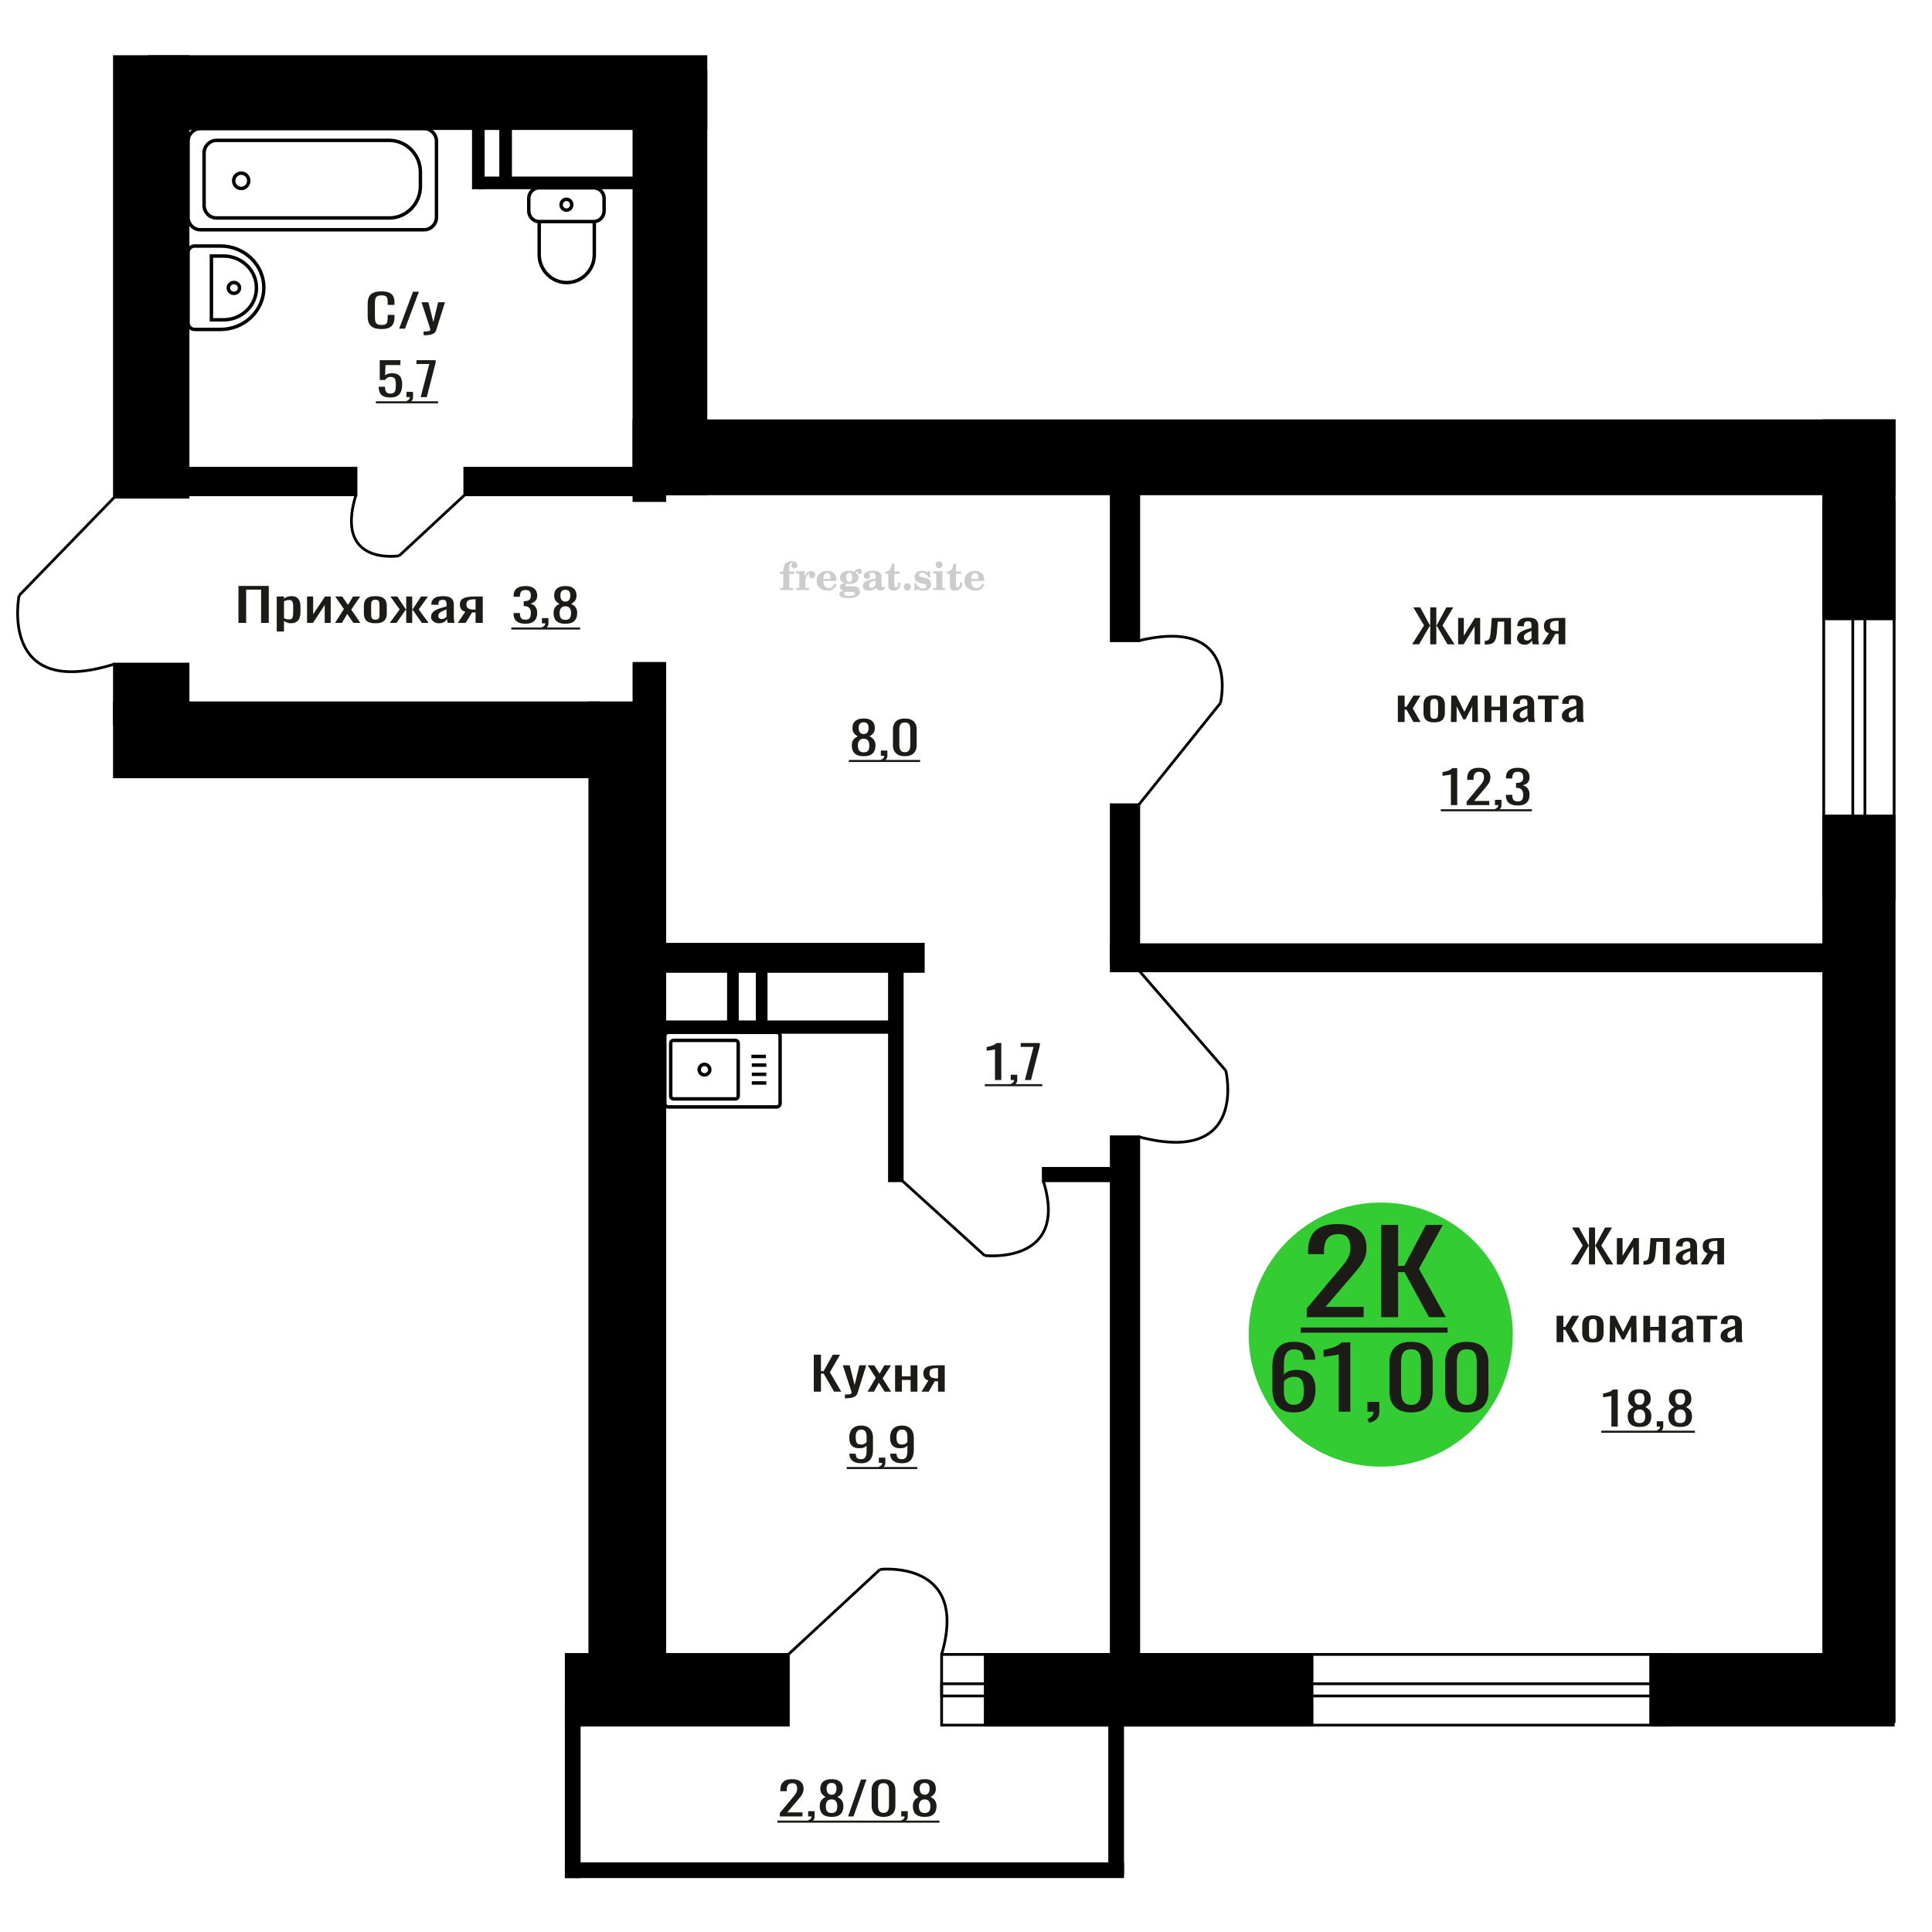 <?xml version="1.0" encoding="UTF-8"?>
<!DOCTYPE svg PUBLIC "-//W3C//DTD SVG 1.1//EN" "http://www.w3.org/Graphics/SVG/1.1/DTD/svg11.dtd">
<!-- Creator: CorelDRAW 2019 -->
<svg xmlns="http://www.w3.org/2000/svg" xml:space="preserve" width="140mm" height="140mm" version="1.1" style="shape-rendering:geometricPrecision; text-rendering:geometricPrecision; image-rendering:optimizeQuality; fill-rule:evenodd; clip-rule:evenodd"
viewBox="0 0 14000 14000"
 xmlns:xlink="http://www.w3.org/1999/xlink">
 <defs>
  <style type="text/css">
   <![CDATA[
    .str0 {stroke:black;stroke-width:25;stroke-miterlimit:22.926}
    .str2 {stroke:black;stroke-width:25.01;stroke-miterlimit:22.926}
    .str1 {stroke:black;stroke-width:20;stroke-miterlimit:22.926}
    .fil1 {fill:none}
    .fil5 {fill:black}
    .fil4 {fill:#1C1B17}
    .fil3 {fill:#33CC33}
    .fil0 {fill:#1C1B17;fill-rule:nonzero}
    .fil2 {fill:#CCCCCC;fill-rule:nonzero}
   ]]>
  </style>
 </defs>
 <g id="Слой_x0020_1">
  <polygon class="fil0" points="1727.97,4513.69 1727.97,4245.86 1947.67,4245.86 1947.67,4513.69 1892,4513.69 1892,4272.64 1783.64,4272.64 1783.64,4513.69 "/>
  <path id="1" class="fil0" d="M2005.31 4576.52l0 -253.95 52.7 0 0 15.21c6.23,-4.85 13.78,-9.04 22.66,-12.57 8.87,-3.52 19.37,-5.29 31.52,-5.29 14.78,0 26.52,2.59 35.22,7.77 8.7,5.18 15.19,11.69 19.45,19.51 4.28,7.83 7.07,15.76 8.38,23.81 1.32,8.05 1.98,14.94 1.98,20.67l0 46.29c0,13.45 -1.98,26.18 -5.92,38.19 -3.94,12.01 -11.08,21.71 -21.43,29.1 -10.34,7.38 -24.87,11.08 -43.59,11.08 -10.18,0 -19.2,-1.71 -27.1,-5.13 -7.88,-3.42 -14.94,-7.33 -21.17,-11.74l0 77.05 -52.7 0zm90.63 -87.96c9.19,0 15.76,-2.26 19.69,-6.78 3.95,-4.52 6.41,-10.63 7.39,-18.35 0.99,-7.72 1.49,-16.2 1.49,-25.46l0 -46.29c0,-7.94 -0.67,-15.27 -1.98,-21.99 -1.31,-6.73 -4.09,-12.07 -8.37,-16.04 -4.26,-3.97 -10.99,-5.95 -20.2,-5.95 -6.88,0 -13.45,0.99 -19.69,2.97 -6.25,1.99 -11.67,4.3 -16.26,6.95l0 122.34c4.92,2.43 10.51,4.47 16.75,6.12 6.24,1.65 13.3,2.48 21.18,2.48z"/>
  <polygon id="2" class="fil0" points="2224.99,4513.69 2224.99,4322.57 2269.33,4322.57 2269.33,4451.2 2355.03,4322.57 2396.41,4322.57 2396.41,4513.69 2353.06,4513.69 2353.06,4384.07 2267.84,4513.69 "/>
  <polygon id="3" class="fil0" points="2427.93,4513.69 2491.96,4413.17 2429.41,4322.57 2479.65,4322.57 2521.51,4383.08 2558.46,4322.57 2610.18,4322.57 2545.16,4417.47 2611.16,4513.69 2560.92,4513.69 2516.09,4448.88 2477.67,4513.69 "/>
  <path id="4" class="fil0" d="M2720.03 4516.34c-21.02,0 -37.6,-2.87 -49.76,-8.6 -12.14,-5.73 -20.76,-13.89 -25.86,-24.47 -5.08,-10.58 -7.62,-23.04 -7.62,-37.37l0 -55.55c0,-14.32 2.54,-26.78 7.62,-37.36 5.1,-10.58 13.72,-18.74 25.86,-24.47 12.16,-5.73 28.74,-8.6 49.76,-8.6 21.02,0 37.52,2.87 49.5,8.6 11.99,5.73 20.53,13.89 25.62,24.47 5.08,10.58 7.63,23.04 7.63,37.36l0 55.55c0,14.33 -2.55,26.79 -7.63,37.37 -5.09,10.58 -13.63,18.74 -25.62,24.47 -11.98,5.73 -28.48,8.6 -49.5,8.6zm0 -26.13c10.17,0 17.32,-1.98 21.42,-5.95 4.11,-3.97 6.57,-9.2 7.39,-15.71 0.83,-6.5 1.24,-13.28 1.24,-20.33l0 -59.85c0,-7.27 -0.41,-14.11 -1.24,-20.5 -0.82,-6.39 -3.28,-11.63 -7.39,-15.71 -4.1,-4.08 -11.25,-6.11 -21.42,-6.11 -10.17,0 -17.4,2.03 -21.68,6.11 -4.26,4.08 -6.8,9.32 -7.62,15.71 -0.82,6.39 -1.24,13.23 -1.24,20.5l0 59.85c0,7.05 0.42,13.83 1.24,20.33 0.82,6.51 3.36,11.74 7.62,15.71 4.28,3.97 11.51,5.95 21.68,5.95z"/>
  <polygon id="5" class="fil0" points="2824.46,4513.69 2895.89,4416.15 2828.9,4322.57 2879.14,4322.57 2939.73,4414.49 2943.66,4414.49 2943.66,4322.57 2987.01,4322.57 2987.01,4414.49 2990.96,4414.49 3051.05,4322.57 3101.28,4322.57 3034.29,4416.15 3105.72,4513.69 3056.95,4513.69 2990.96,4419.78 2987.01,4419.78 2987.01,4513.69 2943.66,4513.69 2943.66,4419.78 2939.24,4419.78 2873.23,4513.69 "/>
  <path id="6" class="fil0" d="M3180.6 4516.34c-11.16,0 -21.01,-2.15 -29.56,-6.45 -8.54,-4.3 -15.27,-9.81 -20.19,-16.54 -4.93,-6.72 -7.38,-13.83 -7.38,-21.32 0,-11.91 2.95,-21.94 8.86,-30.09 5.91,-8.16 14.03,-15.05 24.39,-20.67 10.33,-5.62 22.33,-10.53 35.96,-14.71 13.61,-4.19 27.99,-8.27 43.09,-12.24l0 -13.56c0,-7.71 -0.65,-14.1 -1.96,-19.17 -1.33,-5.07 -4.03,-8.88 -8.14,-11.41 -4.11,-2.54 -10.26,-3.8 -18.47,-3.8 -7.22,0 -13.05,1.1 -17.49,3.3 -4.42,2.21 -7.62,5.35 -9.61,9.43 -1.96,4.07 -2.95,8.87 -2.95,14.38l0 9.59 -52.21 -1.32c0.66,-21.17 7.88,-36.76 21.68,-46.79 13.79,-10.03 35.14,-15.05 64.02,-15.05 28.25,0 48.28,5.18 60.11,15.54 11.81,10.36 17.73,25.35 17.73,44.97l0 87.3c0,5.95 0.24,11.68 0.73,17.19 0.5,5.51 1.16,10.64 1.98,15.38 0.82,4.74 1.55,9.2 2.22,13.39l-48.28 0c-0.98,-3.53 -2.22,-7.99 -3.7,-13.39 -1.47,-5.4 -2.54,-10.31 -3.2,-14.72 -3.28,7.5 -9.61,14.5 -18.96,21 -9.36,6.5 -22.24,9.76 -38.67,9.76zm20.69 -30.43c5.26,0 10.19,-0.99 14.77,-2.97 4.61,-1.99 8.7,-4.24 12.32,-6.78 3.61,-2.53 6.08,-4.57 7.39,-6.12l0 -54.23c-8.2,3.09 -15.92,6.18 -23.15,9.26 -7.22,3.09 -13.55,6.34 -18.96,9.76 -5.42,3.41 -9.7,7.27 -12.81,11.57 -3.11,4.3 -4.68,9.2 -4.68,14.72 0,7.71 2.13,13.77 6.41,18.18 4.26,4.41 10.5,6.61 18.71,6.61z"/>
  <path id="7" class="fil0" d="M3317.54 4513.69l53.69 -81.01c-9.19,-2.43 -16.67,-6.06 -22.42,-10.91 -5.73,-4.85 -9.92,-10.81 -12.56,-17.86 -2.62,-7.05 -3.93,-14.99 -3.93,-23.81 0,-10.14 1.97,-18.84 5.9,-26.12 3.95,-7.27 10.19,-13.23 18.72,-17.85 8.54,-4.63 19.88,-8.05 33.98,-10.25 14.13,-2.21 31.54,-3.31 52.22,-3.31l55.18 0 0 191.12 -52.22 0 0 -75.39c-5.26,0 -9.68,-0.06 -13.3,-0.17 -3.61,-0.11 -7.55,-0.27 -11.81,-0.49l-46.81 76.05 -56.64 0zm122.65 -95.89c0.65,0 1.73,0 3.2,0 1.48,0 2.38,0 2.71,0l0 -75.06c-0.33,0 -1.23,0 -2.71,0 -1.47,0 -2.38,0 -2.71,0 -15.43,0 -27.66,1.27 -36.69,3.8 -9.03,2.54 -15.36,6.5 -18.97,11.91 -3.62,5.4 -5.42,12.62 -5.42,21.65 0,12.57 4.19,21.94 12.56,28.11 8.37,6.17 24.39,9.37 48.03,9.59z"/>
  <path class="fil1 str0" d="M4842.92 7480.78l784.38 0c14.07,0 25.59,11.35 25.59,25.22l0 490.07c0,13.87 -11.52,25.22 -25.59,25.22l-784.38 0c-14.08,0 -25.59,-11.35 -25.59,-25.22l0 -490.07c0,-13.87 11.51,-25.22 25.59,-25.22zm37.29 58.21l449.17 0c11.04,0 20.07,8.9 20.07,19.78l0 384.52c0,10.89 -9.03,19.79 -20.07,19.79l-449.17 0c-11.04,0 -20.07,-8.9 -20.07,-19.79l0 -384.52c0,-10.88 9.03,-19.78 20.07,-19.78zm224.59 174.01c21.31,0 38.59,17.03 38.59,38.03 0,21.01 -17.28,38.04 -38.59,38.04 -21.32,0 -38.59,-17.03 -38.59,-38.04 0,-21 17.27,-38.03 38.59,-38.03zm340.04 -57.59l105.19 0m-102.26 62.58l105.18 0m-105.18 67.06l105.18 0m-105.18 62.59l105.18 0"/>
  <path class="fil0" d="M2764.59 2384.45c-26.39,0 -46.88,-3.97 -61.46,-11.91 -14.57,-7.93 -24.69,-18.63 -30.37,-32.07 -5.68,-13.45 -8.52,-28.44 -8.52,-44.97l0 -94.57c0,-18.08 2.84,-33.84 8.52,-47.28 5.68,-13.45 15.8,-23.87 30.37,-31.25 14.58,-7.39 35.07,-11.08 61.46,-11.08 23.31,0 41.8,3.09 55.45,9.26 13.66,6.17 23.47,14.99 29.46,26.45 5.98,11.46 8.97,25.24 8.97,41.33l0 21.17 -49.24 0 0 -18.85c0,-9.92 -0.7,-18.68 -2.08,-26.29 -1.38,-7.6 -5.13,-13.5 -11.27,-17.69 -6.14,-4.19 -16.41,-6.28 -30.83,-6.28 -14.73,0 -25.48,2.26 -32.23,6.78 -6.75,4.52 -11.12,10.91 -13.11,19.18 -2,8.26 -2.99,17.91 -2.99,28.93l0 106.14c0,13.45 1.53,24.08 4.59,31.91 3.08,7.82 8.14,13.39 15.2,16.7 7.06,3.3 16.57,4.96 28.54,4.96 14.11,0 24.23,-2.26 30.37,-6.78 6.14,-4.52 9.96,-10.75 11.51,-18.68 1.53,-7.94 2.3,-17.2 2.3,-27.78l0 -19.84 49.24 0 0 19.84c0,16.31 -2.75,30.7 -8.28,43.15 -5.52,12.46 -15.03,22.16 -28.53,29.1 -13.51,6.94 -32.53,10.42 -57.07,10.42z"/>
  <polygon id="1" class="fil0" points="2892.54,2381.47 2992.87,2113.64 3035.67,2113.64 2934.88,2381.47 "/>
  <path id="2" class="fil0" d="M3069.73 2429.42l0 -27.12c11.97,0 21.48,-0.38 28.54,-1.16 7.05,-0.77 12.12,-2.2 15.18,-4.29 3.08,-2.1 4.61,-5.02 4.61,-8.77 0,-1.98 -1.07,-6.39 -3.23,-13.22 -2.14,-6.84 -4.44,-14.11 -6.9,-21.83l-53.38 -162.68 49.7 0 35.9 142.84 34.52 -142.84 49.71 0 -63.52 201.7c-2.75,9.26 -7.82,16.59 -15.18,21.99 -7.37,5.4 -16.8,9.31 -28.32,11.74 -11.49,2.42 -25.39,3.64 -41.64,3.64l-5.99 0z"/>
  <path class="fil2" d="M5650.37 4159.07l0 -17.78 25.02 0 0 -5.65c0,-21.97 5.22,-38.99 15.71,-51.17 10.49,-12.19 25.21,-18.26 44.12,-18.26 13.27,0 23.76,2.73 31.52,8.14 7.76,5.41 11.66,12.7 11.66,21.87 0,6.82 -2.07,12.19 -6.21,16.09 -4.14,3.9 -9.87,5.83 -17.26,5.83 -6.07,0 -11.01,-1.78 -14.82,-5.36 -3.81,-3.57 -5.73,-8.18 -5.73,-13.78 0,-5.88 2.63,-11.1 7.95,-15.71 1.08,-1.08 1.64,-1.79 1.64,-2.07 0,-0.99 -0.47,-1.74 -1.36,-2.16 -0.94,-0.47 -2.45,-0.71 -4.57,-0.71 -7,0 -11.85,3.58 -14.53,10.68 -2.73,7.1 -4.09,21.54 -4.09,43.32l0 8.94 35.51 0 0 17.78 -35.51 0 0 91.43c0,4.14 0.84,6.97 2.59,8.47 1.74,1.51 5.08,2.26 10.01,2.26l15.06 0 0 14.11 -93.7 0 0 -14.11 12.37 -0.28c3.76,-0.19 6.3,-0.99 7.67,-2.5 1.31,-1.45 1.97,-4.09 1.97,-7.95l0 -91.43 -25.02 0z"/>
  <path id="1" class="fil2" d="M5769.37 4275.34l0 -14.11 13.22 -0.28c3.86,-0.29 6.44,-1.13 7.71,-2.54 1.27,-1.41 1.93,-4.05 1.93,-7.91l0 -84.47c0,-4.52 -0.99,-7.53 -3.01,-8.99 -2.02,-1.46 -6.21,-2.21 -12.56,-2.21 -0.84,0 -2.21,0.05 -4.09,0.14 -1.88,0.1 -3.29,0.14 -4.33,0.14l0 -13.82 62.89 -3.11 0 38.85c5.55,-12.74 12.14,-22.39 19.9,-28.88 7.71,-6.44 16.41,-9.69 26.15,-9.69 9.03,0 16.37,2.54 22.01,7.58 5.65,5.08 8.47,11.52 8.47,19.42 0,7.72 -2.07,13.88 -6.26,18.53 -4.18,4.66 -9.69,6.97 -16.51,6.97 -6.35,0 -11.52,-2.03 -15.52,-6.12 -4,-4.09 -6.02,-9.41 -6.02,-15.94 0,-2.59 0.42,-4.94 1.27,-7.15 0.8,-2.21 2.12,-4.33 3.86,-6.35 -10.49,3.38 -18.44,10.67 -23.94,21.77 -5.51,11.11 -8.28,25.59 -8.28,43.42l0 29.91c0,3.86 0.66,6.5 1.97,7.95 1.37,1.51 3.91,2.31 7.67,2.5l18.02 0.28 0 14.11 -94.55 0z"/>
  <path id="2" class="fil2" d="M6048.82 4228.77l12.42 5.93c-4.42,14.77 -12.14,26.01 -23.19,33.68 -11.1,7.67 -25.17,11.48 -42.24,11.48 -23.43,0 -42.29,-6.59 -56.68,-19.71 -14.35,-13.13 -21.54,-30.34 -21.54,-51.65 0,-21.26 7.15,-38.57 21.4,-51.83 14.3,-13.27 32.97,-19.9 56.02,-19.9 21.02,0 37.35,6.07 49.01,18.25 11.67,12.14 17.5,29.21 17.5,51.13l0 3.71 -94.83 0 0 1.93c0,16.33 3.3,28.65 9.83,36.97 6.59,8.33 16.37,12.47 29.31,12.47 9.45,0 17.78,-2.73 24.93,-8.19 7.19,-5.45 13.21,-13.54 18.06,-24.27zm-82.13 -33.58l43.37 0c2.96,0 5.03,-0.66 6.21,-1.93 1.18,-1.27 1.79,-3.62 1.79,-7.05 0,-12.14 -1.84,-20.98 -5.46,-26.49 -3.62,-5.5 -9.31,-8.27 -17.12,-8.27 -8.98,0 -15.85,3.62 -20.6,10.81 -4.71,7.25 -7.43,18.21 -8.19,32.93z"/>
  <path id="3" class="fil2" d="M6113.35 4280.47c-9.12,-2.31 -15.99,-5.69 -20.65,-10.26 -4.65,-4.56 -6.96,-10.16 -6.96,-16.88 0,-7.43 3.06,-13.55 9.22,-18.39 6.16,-4.8 15.05,-8.09 26.62,-9.84 -11.38,-3.05 -20.03,-8.04 -26.01,-15.05 -5.97,-6.96 -8.98,-15.47 -8.98,-25.49 0,-14.3 6.07,-25.97 18.2,-34.9 12.14,-8.99 27.99,-13.45 47.56,-13.45 6.91,0 13.4,0.7 19.56,2.07 6.17,1.36 12.14,3.43 17.92,6.16l4.85 -7.01c3.76,-5.36 8.28,-9.46 13.5,-12.37 5.22,-2.92 10.68,-4.38 16.37,-4.38 6.25,0 11.33,1.79 15.28,5.37 3.96,3.62 5.93,8.23 5.93,13.82 0,5.51 -1.5,10.02 -4.56,13.46 -3.01,3.43 -6.96,5.17 -11.81,5.17 -3.34,0 -6.16,-0.7 -8.56,-2.12 -2.4,-1.45 -4.33,-3.62 -5.78,-6.53 -0.57,-1.13 -0.9,-2.5 -1.09,-4.14 -0.28,-2.31 -1.27,-3.48 -2.91,-3.58 -1.65,0 -3.48,0.8 -5.51,2.4 -2.02,1.6 -3.66,3.62 -4.93,6.07 6.96,4.8 12.04,9.92 15.24,15.43 3.19,5.55 4.79,11.9 4.79,19.05 0,14.34 -5.83,25.58 -17.45,33.72 -11.62,8.14 -27.75,12.23 -48.4,12.23 -1.74,0 -4.18,-0.09 -7.34,-0.28 -3.1,-0.19 -5.36,-0.28 -6.72,-0.28 -4.33,0 -7.72,0.8 -10.11,2.44 -2.45,1.6 -3.67,3.81 -3.67,6.64 0,3.24 1.08,5.5 3.24,6.77 2.17,1.27 5.93,1.93 11.34,1.93l20.46 0c10.72,0 20.08,0.33 28.03,1.03 8,0.71 13.45,1.6 16.51,2.68 7.72,2.78 13.74,7.34 18.06,13.78 4.33,6.45 6.5,13.88 6.5,22.3 0,14.86 -7.06,26.29 -21.17,34.29 -14.11,8 -34.34,11.99 -60.73,11.99 -22.43,0 -39.32,-2.44 -50.65,-7.29 -11.34,-4.89 -17.03,-12.13 -17.03,-21.77 0,-6.35 2.77,-11.62 8.28,-15.9 5.5,-4.28 13.36,-7.25 23.56,-8.89zm13.88 7.85c-3.58,1.46 -6.12,3.15 -7.62,5.04 -1.51,1.88 -2.26,4.32 -2.26,7.38 0,6.16 2.68,10.72 8,13.64 5.31,2.96 13.59,4.42 24.83,4.42 15.24,0 26.53,-1.41 33.82,-4.18 7.29,-2.83 10.96,-7.15 10.96,-13.08 0,-4.66 -1.97,-8.04 -5.93,-10.11 -3.95,-2.07 -10.72,-3.11 -20.32,-3.11l-41.48 0zm4.8 -104.51c0,11.61 1.74,20.08 5.22,25.4 3.53,5.31 8.98,7.99 16.46,7.99 7.53,0 13.08,-2.68 16.7,-8.09 3.57,-5.36 5.36,-13.78 5.36,-25.3 0,-11.29 -1.79,-19.66 -5.36,-25.07 -3.62,-5.41 -9.17,-8.14 -16.7,-8.14 -7.48,0 -12.93,2.73 -16.46,8.14 -3.48,5.41 -5.22,13.78 -5.22,25.07z"/>
  <path id="4" class="fil2" d="M6344.59 4207.04c-16.7,2.68 -28.6,6.63 -35.66,11.86 -7.1,5.22 -10.63,12.55 -10.63,22.06 0,5.78 1.6,10.34 4.75,13.78 3.15,3.38 7.43,5.08 12.75,5.08 8.7,0 15.71,-3.25 20.93,-9.74 5.22,-6.49 7.86,-15.38 7.86,-26.67l0 -16.37zm43.74 35.75c0,4.52 0.8,7.71 2.4,9.64 1.6,1.93 4.23,2.87 7.81,2.87 1.64,0 3.52,-0.47 5.64,-1.46 2.12,-0.94 3.43,-1.41 4,-1.41 1.08,0 1.97,0.33 2.63,1.08 0.61,0.76 0.94,1.79 0.94,3.2 0,5.88 -3.34,11.25 -10.06,16.14 -6.73,4.84 -14.77,7.29 -24.13,7.29 -7.01,0 -12.98,-1.84 -17.92,-5.55 -4.99,-3.72 -7.9,-8.52 -8.85,-14.35 -7.71,6.3 -16.46,11.2 -26.24,14.68 -9.79,3.48 -19.85,5.22 -30.25,5.22 -13.5,0 -23.99,-2.92 -31.42,-8.8 -7.43,-5.88 -11.14,-14.16 -11.14,-24.83 0,-14.21 7.47,-25.64 22.38,-34.2 14.92,-8.61 38.53,-15.05 70.75,-19.38l0 -15.33c0,-9.93 -1.98,-16.94 -5.93,-21.07 -3.95,-4.14 -10.53,-6.21 -19.71,-6.21 -5.97,0 -11,0.98 -15.05,2.96 -4.09,1.98 -6.16,4.28 -6.16,6.82 0,0.66 1.22,2.54 3.67,5.69 2.44,3.11 3.67,6.59 3.67,10.49 0,5.32 -2.07,9.6 -6.26,12.89 -4.18,3.24 -9.64,4.89 -16.32,4.89 -6.82,0 -12.47,-1.97 -16.98,-5.93 -4.47,-3.95 -6.73,-8.89 -6.73,-14.86 0,-11.76 5.65,-20.88 16.94,-27.37 11.33,-6.45 27.28,-9.69 47.97,-9.69 11.57,0 21.73,1.17 30.53,3.52 8.75,2.31 15.99,5.79 21.68,10.35 4.52,3.53 7.67,7.48 9.46,11.95 1.79,4.42 2.68,11.24 2.68,20.41l0 60.35z"/>
  <path id="5" class="fil2" d="M6525.07 4222c0,0.66 0.09,1.65 0.24,2.96 0.14,1.32 0.18,2.31 0.18,2.97 0,16.51 -4.37,29.39 -13.12,38.66 -8.8,9.22 -20.98,13.83 -36.55,13.83 -14.2,0 -24.32,-3.34 -30.29,-10.07 -5.97,-6.68 -8.94,-18.48 -8.94,-35.41l0 -77 -20.32 0 0 -15.15c13.97,-0.89 24.84,-6.35 32.55,-16.27 7.72,-9.93 11.95,-23.95 12.7,-41.96l19.38 0 0 56.73 38.1 0 0 16.65 -38.1 0 0 74.78c0,9.55 0.9,15.9 2.64,19.01 1.74,3.15 4.79,4.7 9.22,4.7 5.41,0 9.5,-2.87 12.32,-8.56 2.77,-5.69 4.33,-14.3 4.61,-25.87l15.38 0z"/>
  <path id="6" class="fil2" d="M6574.98 4226.23c7.15,0 13.35,2.59 18.58,7.81 5.22,5.18 7.85,11.38 7.85,18.63 0,7.29 -2.59,13.54 -7.81,18.77 -5.17,5.22 -11.38,7.85 -18.62,7.85 -7.2,0 -13.36,-2.63 -18.54,-7.85 -5.22,-5.23 -7.8,-11.48 -7.8,-18.77 0,-7.15 2.63,-13.36 7.85,-18.58 5.22,-5.22 11.38,-7.86 18.49,-7.86z"/>
  <path id="7" class="fil2" d="M6626.25 4225.67l12.18 0c5.79,12.79 13.12,22.58 22.01,29.35 8.94,6.77 18.87,10.16 29.87,10.16 7.2,0 12.89,-1.6 17.08,-4.75 4.23,-3.2 6.35,-7.43 6.35,-12.79 0,-4.8 -1.84,-8.47 -5.55,-11.06 -3.72,-2.59 -11.62,-5.13 -23.76,-7.62 -20.84,-4 -35.51,-9.64 -44.02,-16.84 -8.52,-7.19 -12.75,-17.26 -12.75,-30.19 0,-14.35 4.75,-25.45 14.25,-33.31 9.5,-7.9 23,-11.85 40.45,-11.85 6.49,0 12.7,0.8 18.49,2.45 5.83,1.64 11.15,3.99 15.94,7.1l11.06 -7.57 11.61 0 1.37 45.15 -13.27 0c-4.93,-10.58 -11.33,-18.91 -19.14,-24.88 -7.81,-5.98 -16.18,-8.99 -25.16,-8.99 -6.82,0 -12.37,1.51 -16.65,4.57 -4.33,3.05 -6.5,6.86 -6.5,11.47 0,8.75 11.15,15.1 33.4,19.05 2.68,0.47 4.75,0.85 6.21,1.13 15.71,2.92 27.56,8.23 35.46,15.95 7.91,7.71 11.86,17.73 11.86,30.01 0,14.81 -4.99,26.53 -14.96,35.18 -9.97,8.7 -23.57,13.03 -40.83,13.03 -7.71,0 -15.05,-0.89 -21.92,-2.73 -6.91,-1.83 -13.12,-4.47 -18.76,-7.95l-12.14 8.42 -11.34 0 -0.84 -52.49z"/>
  <path id="8" class="fil2" d="M6780.57 4091.9c0,-7.01 2.4,-12.94 7.25,-17.78 4.84,-4.89 10.67,-7.34 17.59,-7.34 6.63,0 12.37,2.45 17.26,7.38 4.85,4.94 7.29,10.82 7.29,17.74 0,6.91 -2.4,12.84 -7.24,17.87 -4.85,5.03 -10.59,7.53 -17.31,7.53 -6.92,0 -12.75,-2.45 -17.59,-7.39 -4.85,-4.94 -7.25,-10.91 -7.25,-18.01zm48.26 158.56c0,3.95 0.66,6.68 1.93,8.09 1.32,1.41 3.91,2.21 7.76,2.4l11.2 0.28 0 14.11 -87.21 0 0 -14.11 12.28 -0.28c3.81,-0.19 6.39,-0.99 7.71,-2.5 1.37,-1.45 2.02,-4.14 2.02,-7.99l0 -84.48c0,-4.47 -0.98,-7.48 -3.01,-8.94 -2.02,-1.46 -6.16,-2.21 -12.41,-2.21 -0.85,0 -2.17,0.05 -4.1,0.14 -1.88,0.1 -3.34,0.14 -4.46,0.14l0 -13.82 68.29 -3.11 0 112.28z"/>
  <path id="9" class="fil2" d="M6971.54 4222c0,0.66 0.09,1.65 0.24,2.96 0.14,1.32 0.18,2.31 0.18,2.97 0,16.51 -4.37,29.39 -13.12,38.66 -8.8,9.22 -20.98,13.83 -36.55,13.83 -14.2,0 -24.32,-3.34 -30.29,-10.07 -5.97,-6.68 -8.94,-18.48 -8.94,-35.41l0 -77 -20.32 0 0 -15.15c13.97,-0.89 24.84,-6.35 32.55,-16.27 7.72,-9.93 11.95,-23.95 12.7,-41.96l19.38 0 0 56.73 38.1 0 0 16.65 -38.1 0 0 74.78c0,9.55 0.9,15.9 2.64,19.01 1.74,3.15 4.79,4.7 9.22,4.7 5.41,0 9.5,-2.87 12.32,-8.56 2.77,-5.69 4.33,-14.3 4.61,-25.87l15.38 0z"/>
  <path id="10" class="fil2" d="M7120.13 4228.77l12.42 5.93c-4.42,14.77 -12.14,26.01 -23.19,33.68 -11.1,7.67 -25.17,11.48 -42.24,11.48 -23.43,0 -42.29,-6.59 -56.68,-19.71 -14.35,-13.13 -21.54,-30.34 -21.54,-51.65 0,-21.26 7.15,-38.57 21.4,-51.83 14.3,-13.27 32.97,-19.9 56.02,-19.9 21.02,0 37.35,6.07 49.01,18.25 11.67,12.14 17.5,29.21 17.5,51.13l0 3.71 -94.83 0 0 1.93c0,16.33 3.3,28.65 9.83,36.97 6.59,8.33 16.37,12.47 29.31,12.47 9.45,0 17.78,-2.73 24.93,-8.19 7.19,-5.45 13.21,-13.54 18.06,-24.27zm-82.13 -33.58l43.37 0c2.96,0 5.03,-0.66 6.21,-1.93 1.18,-1.27 1.79,-3.62 1.79,-7.05 0,-12.14 -1.84,-20.98 -5.46,-26.49 -3.62,-5.5 -9.31,-8.27 -17.12,-8.27 -8.98,0 -15.85,3.62 -20.6,10.81 -4.71,7.25 -7.43,18.21 -8.19,32.93z"/>
  <circle class="fil3" cx="10005.35" cy="9670.92" r="957.04"/>
  <path class="fil0" d="M9375.49 10235.11c-36.46,0 -66.15,-7.32 -89.07,-21.98 -22.9,-14.66 -39.71,-34.48 -50.38,-59.46 -10.68,-24.98 -16.02,-52.74 -16.02,-83.3l0 -169.07c0,-32.62 4.69,-62.34 14.07,-89.18 9.37,-26.84 25.39,-48.31 48.04,-64.41 22.66,-16.1 53.78,-24.15 93.36,-24.15 32.82,0 60.54,4.74 83.2,14.24 22.65,9.5 40.1,23.33 52.35,41.49 12.23,18.17 18.62,40.26 19.13,66.27 0,0.83 0.13,1.96 0.4,3.41 0.26,1.44 0.39,2.78 0.39,4.02l-84.38 0c0,-24.36 -4.95,-42.94 -14.84,-55.74 -9.9,-12.79 -28.64,-19.19 -56.25,-19.19 -15.11,0 -28.13,3.81 -39.06,11.45 -10.94,7.64 -19.14,19.31 -24.61,34.99 -5.47,15.69 -8.2,35.93 -8.2,60.7l0 76.17c8.32,-10.32 20.18,-18.68 35.55,-25.08 15.36,-6.4 34.23,-9.6 56.63,-9.6 34.9,0 62.24,5.99 82.04,17.96 19.79,11.98 33.84,28.8 42.18,50.48 8.34,21.67 12.5,47.17 12.5,76.48 0,30.14 -5.21,57.6 -15.63,82.37 -10.42,24.78 -27.08,44.49 -49.99,59.15 -22.92,14.66 -53.38,21.98 -91.41,21.98zm0 -55.12c18.75,0 33.33,-4.23 43.75,-12.69 10.41,-8.47 17.84,-19.72 22.27,-33.75 4.42,-14.04 6.63,-29.32 6.63,-45.83 0,-19.82 -1.17,-38.2 -3.5,-55.12 -2.35,-16.93 -8.47,-30.45 -18.37,-40.57 -9.89,-10.11 -26.82,-15.17 -50.78,-15.17 -11.46,0 -21.88,1.65 -31.25,4.95 -9.38,3.31 -17.45,7.54 -24.22,12.7 -6.77,5.16 -12.24,10.63 -16.4,16.41l0 74.94c0,16.93 2.2,32.62 6.63,47.07 4.43,14.45 11.86,25.9 22.27,34.37 10.42,8.46 24.73,12.69 42.97,12.69z"/>
  <path id="1" class="fil0" d="M9701.27 10229.54l0 -414.94c-0.52,0.41 -6.37,1.65 -17.58,3.71 -11.2,2.07 -23.83,4.13 -37.89,6.19 -14.07,2.07 -26.55,3.93 -37.5,5.58 -10.94,1.65 -16.67,2.48 -17.18,2.48l0 -50.17c8.85,-1.65 19.13,-3.92 30.85,-6.81 11.72,-2.89 23.7,-6.4 35.94,-10.53 12.24,-4.13 23.95,-9.29 35.16,-15.48 11.2,-6.2 20.7,-13.42 28.52,-21.68l63.27 0 0 501.65 -83.59 0z"/>
  <path id="2" class="fil0" d="M9921.58 10310.67l-13.28 -28.49c14.06,-3.71 25.12,-10.22 33.2,-19.51 8.07,-9.29 12.11,-20.33 12.11,-33.13l-44.53 0 0 -71.22 85.94 0 0 69.98c0,21.88 -5.99,39.33 -17.98,52.33 -11.97,13.01 -30.46,23.02 -55.46,30.04z"/>
  <path id="3" class="fil0" d="M10225.48 10235.11c-35.93,0 -65.5,-6.4 -88.67,-19.2 -23.17,-12.79 -40.37,-30.34 -51.56,-52.64 -11.2,-22.29 -16.8,-47.68 -16.8,-76.17l0 -216.15c0,-29.31 5.47,-55.01 16.41,-77.1 10.94,-22.09 27.99,-39.33 51.17,-51.71 23.17,-12.39 52.99,-18.58 89.45,-18.58 36.46,0 66.15,6.19 89.07,18.58 22.91,12.38 39.83,29.62 50.77,51.71 10.94,22.09 16.41,47.79 16.41,77.1l0 216.15c0,28.9 -5.6,54.5 -16.8,76.79 -11.19,22.3 -28.26,39.74 -51.16,52.33 -22.93,12.6 -52.36,18.89 -88.29,18.89zm0 -54.5c19.79,0 34.76,-4.54 44.92,-13.62 10.16,-9.08 17.19,-20.75 21.1,-34.99 3.9,-14.25 5.85,-29.01 5.85,-44.28l0 -217.39c0,-16.1 -1.81,-31.27 -5.46,-45.52 -3.64,-14.24 -10.54,-25.7 -20.71,-34.37 -10.16,-8.67 -25.38,-13 -45.7,-13 -20.31,0 -35.68,4.33 -46.1,13 -10.4,8.67 -17.44,20.13 -21.09,34.37 -3.64,14.25 -5.46,29.42 -5.46,45.52l0 217.39c0,15.27 1.95,30.03 5.85,44.28 3.91,14.24 11.2,25.91 21.88,34.99 10.68,9.08 25.65,13.62 44.92,13.62z"/>
  <path id="4" class="fil0" d="M10629.38 10235.11c-35.93,0 -65.49,-6.4 -88.67,-19.2 -23.17,-12.79 -40.36,-30.34 -51.55,-52.64 -11.2,-22.29 -16.8,-47.68 -16.8,-76.17l0 -216.15c0,-29.31 5.47,-55.01 16.41,-77.1 10.93,-22.09 27.99,-39.33 51.16,-51.71 23.17,-12.39 53,-18.58 89.45,-18.58 36.47,0 66.15,6.19 89.07,18.58 22.91,12.38 39.84,29.62 50.78,51.71 10.93,22.09 16.41,47.79 16.41,77.1l0 216.15c0,28.9 -5.6,54.5 -16.8,76.79 -11.19,22.3 -28.26,39.74 -51.17,52.33 -22.92,12.6 -52.35,18.89 -88.29,18.89zm0 -54.5c19.79,0 34.77,-4.54 44.92,-13.62 10.17,-9.08 17.2,-20.75 21.11,-34.99 3.89,-14.25 5.85,-29.01 5.85,-44.28l0 -217.39c0,-16.1 -1.82,-31.27 -5.46,-45.52 -3.65,-14.24 -10.55,-25.7 -20.72,-34.37 -10.15,-8.67 -25.38,-13 -45.7,-13 -20.31,0 -35.67,4.33 -46.09,13 -10.41,8.67 -17.45,20.13 -21.09,34.37 -3.65,14.25 -5.47,29.42 -5.47,45.52l0 217.39c0,15.27 1.96,30.03 5.86,44.28 3.91,14.24 11.2,25.91 21.87,34.99 10.69,9.08 25.66,13.62 44.92,13.62z"/>
  <path class="fil0" d="M9469.07 9544.52l0 -62.74 222.47 -265c16.56,-19.82 31.85,-38.25 45.9,-55.32 14.04,-17.06 25.55,-35.08 34.55,-54.07 9,-18.99 13.5,-40.86 13.5,-65.63 0,-30.82 -6.47,-55.04 -19.44,-72.65 -12.95,-17.61 -35.63,-26.42 -68.04,-26.42 -27.35,0 -48.59,5.78 -63.7,17.34 -15.13,11.56 -25.57,26.69 -31.32,45.41 -5.77,18.71 -8.65,38.8 -8.65,60.26l0 22.29 -115.55 0 0 -23.11c0,-40.18 7.01,-74.72 21.06,-103.61 14.04,-28.9 36.71,-51.32 68.04,-67.28 31.32,-15.96 72.89,-23.94 124.73,-23.94 70.55,0 123.12,15.27 157.68,45.81 34.55,30.55 51.83,72.79 51.83,126.73 0,28.61 -4.5,53.66 -13.5,75.12 -9,21.46 -20.7,41.55 -35.1,60.27 -14.39,18.71 -30.23,37.97 -47.51,57.78l-200.87 234.46 276.47 0 0 74.3 -412.55 0z"/>
  <polygon id="1" class="fil0" points="10009.04,9544.52 10009.04,8875.82 10131.08,8875.82 10131.08,9173.02 10176.44,9173.02 10333.03,8875.82 10455.07,8875.82 10282.27,9193.66 10476.66,9544.52 10354.64,9544.52 10177.52,9218.43 10131.08,9218.43 10131.08,9544.52 "/>
  <polygon id="2" class="fil4" points="9424.79,9619.57 10489.63,9619.57 10489.63,9657.1 9424.79,9657.1 "/>
  <polygon class="fil0" points="5896.99,10084.52 5896.99,9816.69 5949,9816.69 5949,9935.72 5968.32,9935.72 6035.07,9816.69 6087.07,9816.69 6013.44,9943.99 6096.29,10084.52 6044.27,10084.52 5968.78,9953.91 5949,9953.91 5949,10084.52 "/>
  <path id="1" class="fil0" d="M6122.52 10132.47l0 -27.12c11.98,0 21.48,-0.38 28.54,-1.16 7.06,-0.77 12.12,-2.2 15.19,-4.29 3.07,-2.1 4.6,-5.02 4.6,-8.77 0,-1.98 -1.07,-6.39 -3.23,-13.22 -2.14,-6.84 -4.44,-14.11 -6.9,-21.83l-53.38 -162.68 49.71 0 35.89 142.84 34.52 -142.84 49.71 0 -63.51 201.7c-2.76,9.26 -7.83,16.59 -15.19,21.99 -7.36,5.4 -16.8,9.31 -28.31,11.74 -11.5,2.42 -25.39,3.64 -41.65,3.64l-5.99 0z"/>
  <polygon id="2" class="fil0" points="6286.39,10084.52 6346.21,9984 6287.76,9893.4 6334.71,9893.4 6373.83,9953.91 6408.35,9893.4 6456.68,9893.4 6395.92,9988.3 6457.6,10084.52 6410.65,10084.52 6368.76,10019.71 6332.86,10084.52 "/>
  <polygon id="3" class="fil0" points="6486.15,10084.52 6486.15,9893.4 6535.39,9893.4 6535.39,9973.75 6598.45,9973.75 6598.45,9893.4 6647.7,9893.4 6647.7,10084.52 6598.45,10084.52 6598.45,9999.54 6535.39,9999.54 6535.39,10084.52 "/>
  <path id="4" class="fil0" d="M6677.15 10084.52l50.17 -81.01c-8.59,-2.43 -15.58,-6.06 -20.95,-10.91 -5.36,-4.85 -9.27,-10.81 -11.74,-17.86 -2.45,-7.05 -3.67,-14.99 -3.67,-23.81 0,-10.14 1.84,-18.84 5.51,-26.12 3.69,-7.27 9.52,-13.23 17.5,-17.85 7.97,-4.63 18.57,-8.05 31.75,-10.25 13.19,-2.21 29.47,-3.31 48.79,-3.31l51.55 0 0 191.12 -48.78 0 0 -75.39c-4.92,0 -9.05,-0.06 -12.43,-0.17 -3.37,-0.11 -7.06,-0.27 -11.04,-0.49l-43.74 76.05 -52.92 0zm114.6 -95.89c0.61,0 1.61,0 2.99,0 1.38,0 2.23,0 2.54,0l0 -75.06c-0.31,0 -1.16,0 -2.54,0 -1.38,0 -2.22,0 -2.53,0 -14.42,0 -25.85,1.27 -34.28,3.8 -8.44,2.54 -14.36,6.5 -17.72,11.91 -3.39,5.4 -5.07,12.62 -5.07,21.65 0,12.57 3.91,21.94 11.73,28.11 7.83,6.17 22.79,9.37 44.88,9.59z"/>
  <path class="fil0" d="M3806.9 4519.88c-18.89,0 -34.63,-2.76 -47.22,-8.27 -12.58,-5.51 -22.03,-13.45 -28.33,-23.81 -6.29,-10.36 -9.44,-22.59 -9.44,-36.7l0 -8.93 45.5 0c0,0.88 0,1.82 0,2.81 0,0.99 0,2.04 0,3.14 0.29,7.94 1.5,15.1 3.65,21.5 2.14,6.39 6.01,11.46 11.58,15.21 5.58,3.74 13.67,5.62 24.26,5.62 11.15,0 19.6,-2.04 25.33,-6.12 5.71,-4.08 9.58,-9.86 11.58,-17.36 2.01,-7.49 3.01,-16.09 3.01,-25.79 0,-14.11 -3.36,-25.63 -10.09,-34.56 -6.72,-8.92 -18.53,-13.83 -35.41,-14.71 -0.86,-0.22 -1.93,-0.33 -3.22,-0.33 -1.28,0 -2.36,0 -3.22,0l0 -35.38c0.86,0 1.86,0 3,0 1.14,0 2.15,0 3.01,0 16.31,-0.44 28.04,-3.75 35.19,-9.92 7.16,-6.17 10.74,-16.42 10.74,-30.75 0,-12.13 -2.65,-21.83 -7.95,-29.1 -5.29,-7.27 -15.81,-10.91 -31.54,-10.91 -15.75,0 -26.18,4.02 -31.34,12.07 -5.15,8.04 -8.01,18.35 -8.58,30.91 0,0.89 0,1.82 0,2.81 0,1 0,1.93 0,2.82l-45.5 0 0 -8.93c0,-14.33 3.15,-26.57 9.44,-36.71 6.3,-10.14 15.81,-17.96 28.55,-23.47 12.73,-5.51 28.54,-8.27 47.43,-8.27 19.17,0 35.05,2.76 47.64,8.27 12.59,5.51 22.03,13.39 28.33,23.64 6.29,10.25 9.45,22.54 9.45,36.87 0,16.09 -4.51,28.99 -13.53,38.69 -9.01,9.69 -21.09,16.31 -36.27,19.83 10.59,2.43 19.54,6.62 26.83,12.57 7.3,5.95 12.95,13.5 16.96,22.65 4.01,9.15 6.01,19.78 6.01,31.91 0,15.87 -2.87,29.7 -8.58,41.5 -5.73,11.79 -14.89,20.94 -27.49,27.44 -12.59,6.5 -29.18,9.76 -49.78,9.76z"/>
  <path id="1" class="fil0" d="M3933.95 4560.22l-7.3 -15.21c7.73,-1.99 13.8,-5.46 18.24,-10.42 4.44,-4.96 6.65,-10.86 6.65,-17.69l-24.46 0 0 -38.03 47.21 0 0 37.37c0,11.68 -3.29,21 -9.87,27.94 -6.59,6.94 -16.74,12.29 -30.47,16.04z"/>
  <path id="2" class="fil0" d="M4097.06 4519.88c-20.9,0 -37.63,-3.2 -50.23,-9.59 -12.59,-6.4 -21.67,-15.49 -27.26,-27.28 -5.58,-11.8 -8.37,-25.63 -8.37,-41.5 0,-9.04 1,-16.97 3.01,-23.81 2,-6.83 4.93,-12.84 8.8,-18.02 3.86,-5.18 8.44,-9.7 13.74,-13.56 5.29,-3.85 11.08,-7.33 17.38,-10.41 -11.45,-5.95 -20.74,-13.72 -27.9,-23.31 -7.15,-9.59 -10.73,-21.77 -10.73,-36.54 0,-14.11 2.85,-26.34 8.58,-36.7 5.72,-10.37 14.67,-18.36 26.83,-23.98 12.16,-5.62 27.55,-8.43 46.15,-8.43 18.59,0 33.83,2.81 45.71,8.43 11.87,5.62 20.67,13.61 26.4,23.98 5.71,10.36 8.58,22.59 8.58,36.7 0,14.99 -3.51,27.22 -10.52,36.7 -7.01,9.48 -16.38,17.2 -28.11,23.15 6.29,3.08 12.08,6.56 17.38,10.41 5.3,3.86 9.88,8.38 13.73,13.56 3.87,5.18 6.87,11.19 9.03,18.02 2.14,6.84 3.21,14.77 3.21,23.81 0,15.87 -2.79,29.7 -8.37,41.5 -5.58,11.79 -14.59,20.88 -27.04,27.28 -12.45,6.39 -29.12,9.59 -50,9.59zm0 -28.11c11.15,0 19.74,-2.2 25.74,-6.61 6.01,-4.41 10.1,-10.36 12.24,-17.86 2.14,-7.49 3.22,-15.87 3.22,-25.13 0,-8.38 -1.22,-16.26 -3.65,-23.64 -2.44,-7.39 -6.66,-13.45 -12.67,-18.19 -6.01,-4.74 -14.3,-7.11 -24.88,-7.11 -10.59,0 -18.97,2.32 -25.12,6.95 -6.15,4.63 -10.52,10.63 -13.09,18.02 -2.58,7.38 -3.86,15.37 -3.86,23.97 0,9.26 1.14,17.64 3.44,25.13 2.28,7.5 6.5,13.45 12.65,17.86 6.16,4.41 14.81,6.61 25.98,6.61zm0 -132.26c9.72,-0.22 17.09,-2.54 22.09,-6.95 5.01,-4.41 8.52,-10.08 10.53,-17.03 2,-6.94 3,-14.16 3,-21.66 0,-11.02 -2.57,-20.39 -7.73,-28.1 -5.15,-7.72 -14.44,-11.57 -27.89,-11.57 -13.46,0 -22.9,3.85 -28.34,11.57 -5.44,7.71 -8.15,17.08 -8.15,28.1 0,7.5 1,14.72 3,21.66 2.01,6.95 5.66,12.62 10.95,17.03 5.29,4.41 12.8,6.73 22.54,6.95z"/>
  <polygon id="3" class="fil4" points="3704.74,4546.96 4203.93,4546.96 4203.93,4561.99 3704.74,4561.99 "/>
  <path class="fil1 str1" d="M138.27 4315.68c0,0 -151.48,759.5 690.81,496.56"/>
  <line class="fil1 str1" x1="829.08" y1="3602.91" x2="138.26" y2= "4315.64" />
  <path class="fil1 str2" d="M1478.79 1487.67l0 -378.61c0,-50.52 40.58,-91.84 90.18,-91.84l1251.94 0c124.01,0 225.47,103.32 225.47,229.6l0 103.09c0,126.29 -101.46,229.61 -225.47,229.61l-1251.94 0c-49.6,0 -90.18,-41.33 -90.18,-91.85zm-116.26 85.53l0 -549.65c0,-50.52 40.59,-91.85 90.19,-91.85l1619.97 0c49.61,0 90.19,41.33 90.19,91.85l0 549.65c0,50.5 -40.58,91.83 -90.19,91.83l-1619.97 0c-49.6,0 -90.19,-41.33 -90.19,-91.83zm330.74 -263.12c0,-30.73 24.47,-55.64 54.64,-55.64 30.18,0 54.65,24.91 54.65,55.64 0,30.73 -24.47,55.64 -54.65,55.64 -30.17,0 -54.64,-24.91 -54.64,-55.64z"/>
  <path class="fil0" d="M2828.13 2880.36c-20.89,0 -37.49,-3.09 -49.8,-9.26 -12.3,-6.18 -21.09,-15.1 -26.39,-26.79 -5.29,-11.68 -7.94,-25.57 -7.94,-41.66l45.93 0c0,7.94 0.85,15.71 2.58,23.31 1.71,7.61 5.36,13.89 10.94,18.85 5.58,4.96 14.09,7.44 25.54,7.44 12.59,0 21.6,-2.81 27.04,-8.43 5.44,-5.62 8.88,-13.23 10.3,-22.82 1.43,-9.59 2.15,-20.44 2.15,-32.57 0,-12.12 -0.86,-22.43 -2.57,-30.91 -1.72,-8.49 -5.3,-14.99 -10.74,-19.51 -5.44,-4.52 -14.02,-6.78 -25.76,-6.78 -9.43,0 -17.44,2.26 -24.02,6.78 -6.58,4.52 -11.45,9.64 -14.61,15.37l-39.06 0 0 -143.5 149.81 0 0 35.38 -108.16 0 -3.02 74.06c5.73,-4.63 12.82,-8.26 21.25,-10.91 8.44,-2.64 18.1,-3.97 28.98,-3.97 18.89,0 33.7,3.42 44.42,10.25 10.74,6.84 18.32,16.21 22.76,28.11 4.42,11.9 6.64,25.57 6.64,41 0,13.67 -1.28,26.4 -3.85,38.19 -2.59,11.8 -7.09,22.05 -13.53,30.76 -6.44,8.7 -15.24,15.48 -26.39,20.33 -11.16,4.85 -25.33,7.28 -42.5,7.28z"/>
  <path id="1" class="fil0" d="M2952.61 2921.03l-7.3 -15.21c7.72,-1.99 13.8,-5.46 18.24,-10.42 4.44,-4.96 6.65,-10.86 6.65,-17.69l-24.46 0 0 -38.03 47.21 0 0 37.37c0,11.68 -3.29,21 -9.88,27.94 -6.58,6.94 -16.73,12.29 -30.46,16.04z"/>
  <polygon id="2" class="fil0" points="3048.32,2877.71 3110.99,2637.65 3017.84,2637.65 3017.84,2609.88 3156.92,2609.88 3156.92,2627.07 3092.53,2877.71 "/>
  <polygon id="3" class="fil4" points="2723.83,2907.77 3174.08,2907.77 3174.08,2922.8 2723.83,2922.8 "/>
  <polygon class="fil5 str1" points="9507.48,11988.68 9507.48,12500.93 7139.46,12500.93 7139.46,11988.68 "/>
  <polygon class="fil1 str1" points="6823.36,11988.68 6823.36,12500.93 12085.21,12500.93 12085.21,11988.68 "/>
  <polygon class="fil1 str1" points="12229.9,12201.29 12229.9,12289.56 6823.3,12289.56 6823.3,12201.29 "/>
  <path class="fil1 str1" d="M6377.04 11372.58c0,0 649.06,-74.76 446.31,616.09"/>
  <line class="fil1 str1" x1="5712.59" y1="11988.69" x2="6377.06" y2= "11372.6" />
  <path class="fil0" d="M5650.89 13162.72l0 -25.13 88.41 -106.14c6.58,-7.94 12.67,-15.32 18.25,-22.16 5.57,-6.83 10.15,-14.05 13.74,-21.65 3.57,-7.61 5.36,-16.37 5.36,-26.29 0,-12.35 -2.57,-22.05 -7.73,-29.1 -5.15,-7.05 -14.16,-10.58 -27.04,-10.58 -10.87,0 -19.31,2.31 -25.32,6.94 -6.01,4.63 -10.17,10.69 -12.45,18.19 -2.29,7.49 -3.44,15.54 -3.44,24.14l0 8.93 -45.93 0 0 -9.26c0,-16.1 2.79,-29.93 8.37,-41.5 5.59,-11.57 14.6,-20.56 27.04,-26.95 12.45,-6.39 28.98,-9.59 49.58,-9.59 28.05,0 48.94,6.12 62.67,18.35 13.74,12.24 20.6,29.16 20.6,50.76 0,11.46 -1.79,21.49 -5.36,30.09 -3.58,8.6 -8.23,16.64 -13.95,24.14 -5.73,7.49 -12.02,15.21 -18.89,23.14l-79.83 93.91 109.88 0 0 29.76 -163.96 0z"/>
  <path id="1" class="fil0" d="M5862.93 13206.04l-7.29 -15.21c7.72,-1.99 13.8,-5.46 18.24,-10.42 4.44,-4.96 6.64,-10.86 6.64,-17.69l-24.45 0 0 -38.03 47.21 0 0 37.37c0,11.68 -3.3,21 -9.88,27.94 -6.58,6.94 -16.73,12.29 -30.47,16.04z"/>
  <path id="2" class="fil0" d="M6026.04 13165.7c-20.9,0 -37.63,-3.2 -50.22,-9.59 -12.59,-6.4 -21.68,-15.49 -27.26,-27.28 -5.58,-11.8 -8.37,-25.63 -8.37,-41.5 0,-9.04 1,-16.97 3.01,-23.81 2,-6.83 4.93,-12.84 8.8,-18.02 3.85,-5.18 8.44,-9.7 13.73,-13.56 5.3,-3.85 11.09,-7.33 17.38,-10.41 -11.44,-5.95 -20.74,-13.72 -27.89,-23.31 -7.15,-9.59 -10.74,-21.77 -10.74,-36.54 0,-14.11 2.86,-26.34 8.58,-36.7 5.73,-10.37 14.67,-18.36 26.84,-23.98 12.16,-5.62 27.54,-8.43 46.14,-8.43 18.59,0 33.83,2.81 45.71,8.43 11.88,5.62 20.68,13.61 26.4,23.98 5.72,10.36 8.58,22.59 8.58,36.7 0,14.99 -3.5,27.22 -10.51,36.7 -7.01,9.48 -16.38,17.2 -28.12,23.15 6.3,3.08 12.09,6.56 17.38,10.41 5.3,3.86 9.88,8.38 13.74,13.56 3.87,5.18 6.87,11.19 9.02,18.02 2.14,6.84 3.22,14.77 3.22,23.81 0,15.87 -2.79,29.7 -8.37,41.5 -5.58,11.79 -14.59,20.88 -27.04,27.28 -12.45,6.39 -29.12,9.59 -50.01,9.59zm0 -28.11c11.15,0 19.75,-2.2 25.75,-6.61 6.01,-4.41 10.09,-10.36 12.24,-17.86 2.14,-7.49 3.22,-15.87 3.22,-25.13 0,-8.38 -1.22,-16.26 -3.65,-23.64 -2.44,-7.39 -6.66,-13.45 -12.67,-18.19 -6.01,-4.74 -14.31,-7.11 -24.89,-7.11 -10.59,0 -18.96,2.32 -25.11,6.95 -6.16,4.63 -10.52,10.63 -13.09,18.02 -2.58,7.38 -3.87,15.37 -3.87,23.97 0,9.26 1.14,17.64 3.44,25.13 2.29,7.5 6.51,13.45 12.66,17.86 6.15,4.41 14.81,6.61 25.97,6.61zm0 -132.26c9.73,-0.22 17.1,-2.54 22.1,-6.95 5.01,-4.41 8.51,-10.08 10.53,-17.03 1.99,-6.94 2.99,-14.16 2.99,-21.66 0,-11.02 -2.57,-20.39 -7.72,-28.1 -5.15,-7.72 -14.45,-11.57 -27.9,-11.57 -13.46,0 -22.9,3.85 -28.33,11.57 -5.44,7.71 -8.16,17.08 -8.16,28.1 0,7.5 1,14.72 3,21.66 2.01,6.95 5.66,12.62 10.96,17.03 5.28,4.41 12.8,6.73 22.53,6.95z"/>
  <polygon id="3" class="fil0" points="6145.37,13162.72 6238.94,12894.89 6278.85,12894.89 6184.86,13162.72 "/>
  <path id="4" class="fil0" d="M6402.47 13165.7c-19.74,0 -35.98,-3.42 -48.72,-10.25 -12.73,-6.84 -22.17,-16.21 -28.32,-28.11 -6.15,-11.9 -9.23,-25.46 -9.23,-40.67l0 -115.4c0,-15.65 3,-29.38 9.01,-41.17 6.01,-11.79 15.38,-21 28.12,-27.61 12.73,-6.61 29.11,-9.92 49.14,-9.92 20.03,0 36.35,3.31 48.94,9.92 12.59,6.61 21.89,15.82 27.9,27.61 6.01,11.79 9.01,25.52 9.01,41.17l0 115.4c0,15.43 -3.08,29.1 -9.23,41 -6.15,11.9 -15.53,21.22 -28.11,27.94 -12.59,6.72 -28.76,10.09 -48.51,10.09zm0 -29.1c10.88,0 19.11,-2.43 24.68,-7.28 5.58,-4.85 9.45,-11.07 11.59,-18.68 2.16,-7.6 3.22,-15.48 3.22,-23.64l0 -116.06c0,-8.6 -1,-16.7 -3,-24.31 -2.01,-7.6 -5.8,-13.72 -11.38,-18.35 -5.57,-4.63 -13.94,-6.94 -25.11,-6.94 -11.16,0 -19.6,2.31 -25.32,6.94 -5.73,4.63 -9.58,10.75 -11.6,18.35 -1.99,7.61 -2.99,15.71 -2.99,24.31l0 116.06c0,8.16 1.07,16.04 3.22,23.64 2.14,7.61 6.15,13.83 12.02,18.68 5.86,4.85 14.08,7.28 24.67,7.28z"/>
  <path id="5" class="fil0" d="M6537.69 13206.04l-7.3 -15.21c7.72,-1.99 13.8,-5.46 18.24,-10.42 4.44,-4.96 6.65,-10.86 6.65,-17.69l-24.46 0 0 -38.03 47.21 0 0 37.37c0,11.68 -3.3,21 -9.88,27.94 -6.58,6.94 -16.73,12.29 -30.46,16.04z"/>
  <path id="6" class="fil0" d="M6700.79 13165.7c-20.9,0 -37.63,-3.2 -50.22,-9.59 -12.59,-6.4 -21.68,-15.49 -27.26,-27.28 -5.58,-11.8 -8.37,-25.63 -8.37,-41.5 0,-9.04 1,-16.97 3.01,-23.81 2,-6.83 4.93,-12.84 8.8,-18.02 3.86,-5.18 8.44,-9.7 13.73,-13.56 5.3,-3.85 11.09,-7.33 17.39,-10.41 -11.45,-5.95 -20.75,-13.72 -27.9,-23.31 -7.15,-9.59 -10.74,-21.77 -10.74,-36.54 0,-14.11 2.86,-26.34 8.58,-36.7 5.73,-10.37 14.67,-18.36 26.84,-23.98 12.16,-5.62 27.54,-8.43 46.14,-8.43 18.59,0 33.83,2.81 45.71,8.43 11.88,5.62 20.68,13.61 26.41,23.98 5.71,10.36 8.58,22.59 8.58,36.7 0,14.99 -3.51,27.22 -10.52,36.7 -7.01,9.48 -16.38,17.2 -28.12,23.15 6.3,3.08 12.09,6.56 17.39,10.41 5.29,3.86 9.87,8.38 13.73,13.56 3.87,5.18 6.87,11.19 9.02,18.02 2.14,6.84 3.22,14.77 3.22,23.81 0,15.87 -2.79,29.7 -8.37,41.5 -5.58,11.79 -14.59,20.88 -27.04,27.28 -12.45,6.39 -29.12,9.59 -50.01,9.59zm0 -28.11c11.16,0 19.75,-2.2 25.75,-6.61 6.01,-4.41 10.1,-10.36 12.24,-17.86 2.14,-7.49 3.22,-15.87 3.22,-25.13 0,-8.38 -1.22,-16.26 -3.65,-23.64 -2.44,-7.39 -6.66,-13.45 -12.67,-18.19 -6.01,-4.74 -14.31,-7.11 -24.89,-7.11 -10.59,0 -18.96,2.32 -25.11,6.95 -6.16,4.63 -10.52,10.63 -13.09,18.02 -2.58,7.38 -3.87,15.37 -3.87,23.97 0,9.26 1.14,17.64 3.44,25.13 2.29,7.5 6.51,13.45 12.66,17.86 6.15,4.41 14.81,6.61 25.97,6.61zm0 -132.26c9.73,-0.22 17.1,-2.54 22.1,-6.95 5.01,-4.41 8.51,-10.08 10.53,-17.03 2,-6.94 3,-14.16 3,-21.66 0,-11.02 -2.58,-20.39 -7.73,-28.1 -5.15,-7.72 -14.45,-11.57 -27.9,-11.57 -13.46,0 -22.89,3.85 -28.33,11.57 -5.44,7.71 -8.16,17.08 -8.16,28.1 0,7.5 1,14.72 3,21.66 2.02,6.95 5.66,12.62 10.96,17.03 5.28,4.41 12.8,6.73 22.53,6.95z"/>
  <polygon id="7" class="fil4" points="5633.28,13192.78 6807.67,13192.78 6807.67,13207.81 5633.28,13207.81 "/>
  <polygon class="fil5 str1" points="4103.31,11988.68 4103.31,12500.93 5712.58,12500.93 5712.58,11988.68 "/>
  <polygon class="fil5 str1" points="8134.97,13505.35 4103.31,13505.35 4103.31,13599.25 8134.97,13599.25 "/>
  <path class="fil0" d="M6240.55 10603.28c-18.03,0 -33.4,-2.59 -46.13,-7.77 -12.74,-5.18 -22.4,-12.73 -28.98,-22.65 -6.58,-9.92 -10.02,-21.94 -10.3,-36.05 0,-0.44 0,-0.93 0,-1.48 0,-0.56 0,-1.05 0,-1.49l45.92 0c0,12.78 2.73,22.65 8.16,29.59 5.43,6.95 16.03,10.42 31.76,10.42 8.59,0 15.75,-2.04 21.47,-6.12 5.71,-4.08 10.01,-10.36 12.88,-18.85 2.85,-8.48 4.28,-19.23 4.28,-32.24l0 -40.67c-4.28,5.51 -10.66,9.98 -19.09,13.39 -8.45,3.42 -18.97,5.13 -31.56,5.13 -19.17,0 -34.19,-3.25 -45.07,-9.76 -10.87,-6.5 -18.53,-15.54 -22.97,-27.11 -4.42,-11.57 -6.64,-25.07 -6.64,-40.51 0,-16.31 2.85,-31.02 8.58,-44.14 5.72,-13.11 14.95,-23.53 27.69,-31.25 12.73,-7.71 29.4,-11.57 50,-11.57 20.03,0 36.35,3.91 48.94,11.74 12.59,7.82 21.82,18.35 27.68,31.58 5.86,13.22 8.8,27.99 8.8,44.31l0 89.94c0,17.19 -2.57,33.06 -7.73,47.61 -5.15,14.55 -13.87,26.18 -26.18,34.88 -12.31,8.71 -29.47,13.07 -51.51,13.07zm0 -135.57c10.02,0 18.18,-1.93 24.47,-5.79 6.3,-3.86 11.17,-8.1 14.59,-12.73l0 -39.68c0,-9.26 -1.14,-17.69 -3.42,-25.3 -2.3,-7.6 -6.3,-13.66 -12.03,-18.18 -5.72,-4.52 -13.59,-6.78 -23.61,-6.78 -10.01,0 -17.95,2.31 -23.82,6.94 -5.87,4.63 -10.02,10.64 -12.45,18.02 -2.43,7.39 -3.65,15.49 -3.65,24.31 0,10.58 0.65,20.39 1.94,29.43 1.28,9.03 4.72,16.25 10.29,21.65 5.58,5.4 14.81,8.11 27.69,8.11z"/>
  <path id="1" class="fil0" d="M6375.34 10643.62l-7.3 -15.21c7.72,-1.99 13.8,-5.46 18.24,-10.42 4.44,-4.96 6.65,-10.86 6.65,-17.69l-24.46 0 0 -38.03 47.21 0 0 37.37c0,11.68 -3.3,21 -9.88,27.94 -6.58,6.94 -16.73,12.29 -30.46,16.04z"/>
  <path id="2" class="fil0" d="M6536.29 10603.28c-18.03,0 -33.4,-2.59 -46.14,-7.77 -12.73,-5.18 -22.39,-12.73 -28.97,-22.65 -6.58,-9.92 -10.02,-21.94 -10.31,-36.05 0,-0.44 0,-0.93 0,-1.48 0,-0.56 0,-1.05 0,-1.49l45.93 0c0,12.78 2.73,22.65 8.15,29.59 5.44,6.95 16.04,10.42 31.77,10.42 8.59,0 15.74,-2.04 21.47,-6.12 5.71,-4.08 10.01,-10.36 12.88,-18.85 2.85,-8.48 4.28,-19.23 4.28,-32.24l0 -40.67c-4.28,5.51 -10.66,9.98 -19.1,13.39 -8.45,3.42 -18.96,5.13 -31.55,5.13 -19.18,0 -34.19,-3.25 -45.07,-9.76 -10.87,-6.5 -18.53,-15.54 -22.97,-27.11 -4.42,-11.57 -6.64,-25.07 -6.64,-40.51 0,-16.31 2.85,-31.02 8.58,-44.14 5.72,-13.11 14.95,-23.53 27.69,-31.25 12.73,-7.71 29.4,-11.57 50,-11.57 20.03,0 36.35,3.91 48.94,11.74 12.59,7.82 21.82,18.35 27.68,31.58 5.86,13.22 8.8,27.99 8.8,44.31l0 89.94c0,17.19 -2.57,33.06 -7.73,47.61 -5.15,14.55 -13.87,26.18 -26.18,34.88 -12.31,8.71 -29.47,13.07 -51.51,13.07zm0 -135.57c10.02,0 18.17,-1.93 24.47,-5.79 6.3,-3.86 11.16,-8.1 14.59,-12.73l0 -39.68c0,-9.26 -1.14,-17.69 -3.43,-25.3 -2.29,-7.6 -6.29,-13.66 -12.02,-18.18 -5.72,-4.52 -13.59,-6.78 -23.61,-6.78 -10.01,0 -17.95,2.31 -23.82,6.94 -5.87,4.63 -10.02,10.64 -12.45,18.02 -2.43,7.39 -3.65,15.49 -3.65,24.31 0,10.58 0.65,20.39 1.94,29.43 1.28,9.03 4.72,16.25 10.29,21.65 5.58,5.4 14.81,8.11 27.69,8.11z"/>
  <polygon id="3" class="fil4" points="6135.39,10630.36 6646.6,10630.36 6646.6,10645.39 6135.39,10645.39 "/>
  <polygon class="fil5 str1" points="1362.54,4812.23 829.08,4812.23 829.08,5245 1362.54,5245 "/>
  <polygon class="fil5 str1" points="1362.54,410.29 829.08,410.29 829.08,3602.91 1362.54,3602.91 "/>
  <polygon class="fil5 str1" points="4197.22,13599.25 4197.22,12354.27 4103.31,12354.27 4103.31,13599.25 "/>
  <polygon class="fil5 str1" points="6537.96,8556.07 6537.96,6925.12 6445.35,6925.12 6445.35,8556.07 "/>
  <polygon class="fil5 str1" points="4593.8,3578.36 4593.8,3049.23 13725.67,3049.23 13725.67,3578.36 "/>
  <polygon class="fil5 str1" points="4593.81,512.97 5115.22,512.97 5115.22,3578.36 4593.81,3578.36 "/>
  <path class="fil1 str1" d="M8844.02 5094.28c0,0 152.32,-632.03 -592.2,-451.39"/>
  <line class="fil1 str1" x1="8251.82" y1="5831.57" x2="8844.02" y2= "5094.28" />
  <polygon class="fil5 str1" points="4728.74,7480.78 6468.39,7480.78 6468.39,7404.59 4728.74,7404.59 "/>
  <path class="fil0" d="M10513.67 5833.95l0 -221.54c-0.29,0.22 -3.5,0.88 -9.66,1.98 -6.15,1.1 -13.08,2.21 -20.81,3.31 -7.73,1.1 -14.6,2.09 -20.61,2.97 -6,0.89 -9.15,1.33 -9.44,1.33l0 -26.79c4.87,-0.88 10.52,-2.09 16.96,-3.63 6.43,-1.55 13.02,-3.42 19.74,-5.63 6.72,-2.2 13.16,-4.95 19.32,-8.26 6.15,-3.31 11.37,-7.17 15.66,-11.57l34.77 0 0 267.83 -45.93 0z"/>
  <path id="1" class="fil0" d="M10627.85 5833.95l0 -25.13 88.42 -106.14c6.58,-7.94 12.67,-15.32 18.25,-22.16 5.57,-6.83 10.15,-14.05 13.73,-21.65 3.57,-7.61 5.37,-16.37 5.37,-26.29 0,-12.35 -2.58,-22.05 -7.73,-29.1 -5.15,-7.05 -14.16,-10.58 -27.04,-10.58 -10.88,0 -19.31,2.31 -25.32,6.94 -6.02,4.63 -10.17,10.69 -12.45,18.19 -2.29,7.49 -3.44,15.54 -3.44,24.14l0 8.93 -45.93 0 0 -9.26c0,-16.1 2.79,-29.93 8.37,-41.5 5.58,-11.57 14.59,-20.56 27.04,-26.95 12.45,-6.39 28.98,-9.59 49.58,-9.59 28.05,0 48.94,6.12 62.67,18.35 13.73,12.24 20.6,29.16 20.6,50.76 0,11.46 -1.79,21.49 -5.36,30.09 -3.58,8.6 -8.23,16.64 -13.96,24.14 -5.72,7.49 -12.02,15.21 -18.88,23.14l-79.84 93.91 109.89 0 0 29.76 -163.97 0z"/>
  <path id="2" class="fil0" d="M10839.9 5877.27l-7.29 -15.21c7.72,-1.99 13.79,-5.46 18.23,-10.42 4.44,-4.96 6.65,-10.86 6.65,-17.69l-24.46 0 0 -38.03 47.22 0 0 37.37c0,11.68 -3.3,21 -9.88,27.94 -6.58,6.94 -16.73,12.29 -30.47,16.04z"/>
  <path id="3" class="fil0" d="M10997.86 5836.93c-18.89,0 -34.64,-2.76 -47.23,-8.27 -12.58,-5.51 -22.03,-13.45 -28.32,-23.81 -6.3,-10.36 -9.44,-22.59 -9.44,-36.7l0 -8.93 45.5 0c0,0.88 0,1.82 0,2.81 0,0.99 0,2.04 0,3.14 0.28,7.94 1.49,15.1 3.65,21.5 2.14,6.39 6.01,11.46 11.57,15.21 5.59,3.74 13.67,5.62 24.27,5.62 11.15,0 19.6,-2.04 25.32,-6.12 5.71,-4.08 9.58,-9.86 11.58,-17.36 2.01,-7.49 3.01,-16.09 3.01,-25.79 0,-14.11 -3.36,-25.63 -10.08,-34.56 -6.73,-8.92 -18.54,-13.83 -35.42,-14.71 -0.85,-0.22 -1.93,-0.33 -3.21,-0.33 -1.29,0 -2.37,0 -3.22,0l0 -35.38c0.85,0 1.85,0 2.99,0 1.15,0 2.16,0 3.02,0 16.3,-0.44 28.04,-3.75 35.19,-9.92 7.15,-6.17 10.73,-16.42 10.73,-30.75 0,-12.13 -2.64,-21.83 -7.94,-29.1 -5.3,-7.27 -15.81,-10.91 -31.54,-10.91 -15.75,0 -26.19,4.02 -31.34,12.07 -5.16,8.04 -8.01,18.35 -8.58,30.91 0,0.89 0,1.82 0,2.81 0,1 0,1.93 0,2.82l-45.5 0 0 -8.93c0,-14.33 3.14,-26.57 9.44,-36.71 6.29,-10.14 15.81,-17.96 28.54,-23.47 12.74,-5.51 28.55,-8.27 47.44,-8.27 19.17,0 35.04,2.76 47.64,8.27 12.59,5.51 22.03,13.39 28.32,23.64 6.3,10.25 9.45,22.54 9.45,36.87 0,16.09 -4.5,28.99 -13.52,38.69 -9.01,9.69 -21.1,16.31 -36.27,19.83 10.59,2.43 19.53,6.62 26.83,12.57 7.29,5.95 12.94,13.5 16.95,22.65 4.01,9.15 6.01,19.78 6.01,31.91 0,15.87 -2.87,29.7 -8.58,41.5 -5.72,11.79 -14.89,20.94 -27.48,27.44 -12.59,6.5 -29.18,9.76 -49.78,9.76z"/>
  <polygon id="4" class="fil4" points="10440.27,5864.01 11100.43,5864.01 11100.43,5879.04 10440.27,5879.04 "/>
  <polygon class="fil0" points="10232.64,4669.03 10319,4532.14 10241.38,4401.2 10291.44,4401.2 10361.25,4530.48 10364,4530.48 10364,4401.2 10408.09,4401.2 10408.09,4530.48 10411.31,4530.48 10480.66,4401.2 10531.18,4401.2 10453.1,4532.14 10539.9,4669.03 10488.92,4669.03 10411.77,4535.11 10408.09,4535.11 10408.09,4669.03 10364,4669.03 10364,4535.11 10360.79,4535.11 10283.17,4669.03 "/>
  <polygon id="1" class="fil0" points="10566.1,4669.03 10566.1,4477.91 10607.43,4477.91 10607.43,4606.54 10687.34,4477.91 10725.93,4477.91 10725.93,4669.03 10685.51,4669.03 10685.51,4539.41 10606.04,4669.03 "/>
  <path id="2" class="fil0" d="M10758.98 4670.68l0 -26.78c9.18,0 16.46,-1.32 21.82,-3.97 5.37,-2.64 9.49,-7.11 12.41,-13.39 2.9,-6.28 5.12,-14.77 6.65,-25.46 1.53,-10.69 2.9,-24.08 4.14,-40.18l5.96 -82.99 139.16 0 0 191.12 -49.14 0 0 -164.34 -46.84 0 -4.14 56.21c-1.52,21.83 -3.75,39.9 -6.65,54.23 -2.92,14.33 -7.43,25.52 -13.56,33.56 -6.12,8.05 -14.3,13.73 -24.57,17.03 -10.25,3.31 -23.5,4.96 -39.72,4.96l-5.52 0z"/>
  <path id="3" class="fil0" d="M11046.49 4671.68c-10.41,0 -19.59,-2.15 -27.56,-6.45 -7.96,-4.3 -14.24,-9.81 -18.82,-16.54 -4.6,-6.72 -6.89,-13.83 -6.89,-21.32 0,-11.91 2.75,-21.94 8.27,-30.09 5.51,-8.16 13.08,-15.05 22.73,-20.67 9.64,-5.62 20.82,-10.53 33.53,-14.71 12.7,-4.19 26.1,-8.27 40.19,-12.24l0 -13.56c0,-7.71 -0.62,-14.1 -1.84,-19.17 -1.23,-5.07 -3.75,-8.88 -7.58,-11.41 -3.84,-2.54 -9.57,-3.8 -17.22,-3.8 -6.74,0 -12.17,1.1 -16.31,3.3 -4.13,2.21 -7.11,5.35 -8.96,9.43 -1.83,4.07 -2.75,8.87 -2.75,14.38l0 9.59 -48.68 -1.32c0.61,-21.17 7.34,-36.76 20.21,-46.79 12.86,-10.03 32.76,-15.05 59.69,-15.05 26.34,0 45.02,5.18 56.05,15.54 11.01,10.36 16.53,25.35 16.53,44.97l0 87.3c0,5.95 0.22,11.68 0.68,17.19 0.47,5.51 1.08,10.64 1.85,15.38 0.76,4.74 1.44,9.2 2.07,13.39l-45.02 0c-0.92,-3.53 -2.07,-7.99 -3.45,-13.39 -1.37,-5.4 -2.37,-10.31 -2.98,-14.72 -3.06,7.5 -8.96,14.5 -17.68,21 -8.73,6.5 -20.74,9.76 -36.06,9.76zm19.29 -30.43c4.9,0 9.5,-0.99 13.78,-2.97 4.29,-1.99 8.11,-4.24 11.49,-6.78 3.36,-2.53 5.66,-4.57 6.89,-6.12l0 -54.23c-7.66,3.09 -14.85,6.18 -21.59,9.26 -6.74,3.09 -12.64,6.34 -17.68,9.76 -5.06,3.41 -9.04,7.27 -11.95,11.57 -2.9,4.3 -4.36,9.2 -4.36,14.72 0,7.71 1.99,13.77 5.98,18.18 3.97,4.41 9.79,6.61 17.44,6.61z"/>
  <path id="4" class="fil0" d="M11174.18 4669.03l50.06 -81.01c-8.57,-2.43 -15.55,-6.06 -20.91,-10.91 -5.35,-4.85 -9.25,-10.81 -11.71,-17.86 -2.44,-7.05 -3.66,-14.99 -3.66,-23.81 0,-10.14 1.83,-18.84 5.5,-26.12 3.68,-7.27 9.5,-13.23 17.46,-17.85 7.95,-4.63 18.52,-8.05 31.68,-10.25 13.17,-2.21 29.4,-3.31 48.68,-3.31l51.45 0 0 191.12 -48.68 0 0 -75.39c-4.91,0 -9.03,-0.06 -12.41,-0.17 -3.36,-0.11 -7.04,-0.27 -11.01,-0.49l-43.64 76.05 -52.81 0zm114.35 -95.89c0.61,0 1.61,0 2.99,0 1.37,0 2.22,0 2.53,0l0 -75.06c-0.31,0 -1.16,0 -2.53,0 -1.38,0 -2.22,0 -2.53,0 -14.39,0 -25.79,1.27 -34.21,3.8 -8.42,2.54 -14.32,6.5 -17.68,11.91 -3.38,5.4 -5.06,12.62 -5.06,21.65 0,12.57 3.9,21.94 11.71,28.11 7.81,6.17 22.74,9.37 44.78,9.59z"/>
  <polygon id="5" class="fil0" points="10129.32,5231.81 10129.32,5040.69 10178.46,5040.69 10178.46,5121.37 10192.24,5121.37 10242.3,5040.69 10292.81,5040.69 10237.24,5133.27 10293.73,5231.81 10242.3,5231.81 10192.24,5142.53 10178.46,5142.53 10178.46,5231.81 "/>
  <path id="6" class="fil0" d="M10392.93 5234.46c-19.6,0 -35.06,-2.87 -46.39,-8.6 -11.32,-5.73 -19.36,-13.89 -24.11,-24.47 -4.74,-10.58 -7.11,-23.04 -7.11,-37.37l0 -55.55c0,-14.32 2.37,-26.78 7.11,-37.36 4.75,-10.58 12.79,-18.74 24.11,-24.47 11.33,-5.73 26.79,-8.6 46.39,-8.6 19.6,0 34.99,2.87 46.16,8.6 11.18,5.73 19.14,13.89 23.89,24.47 4.73,10.58 7.11,23.04 7.11,37.36l0 55.55c0,14.33 -2.38,26.79 -7.11,37.37 -4.75,10.58 -12.71,18.74 -23.89,24.47 -11.17,5.73 -26.56,8.6 -46.16,8.6zm0 -26.13c9.49,0 16.16,-1.98 19.98,-5.95 3.83,-3.97 6.12,-9.2 6.88,-15.71 0.78,-6.5 1.16,-13.28 1.16,-20.33l0 -59.85c0,-7.27 -0.38,-14.11 -1.16,-20.5 -0.76,-6.39 -3.05,-11.63 -6.88,-15.71 -3.82,-4.08 -10.49,-6.11 -19.98,-6.11 -9.48,0 -16.22,2.03 -20.21,6.11 -3.97,4.08 -6.35,9.32 -7.11,15.71 -0.76,6.39 -1.15,13.23 -1.15,20.5l0 59.85c0,7.05 0.39,13.83 1.15,20.33 0.76,6.51 3.14,11.74 7.11,15.71 3.99,3.97 10.73,5.95 20.21,5.95z"/>
  <polygon id="7" class="fil0" points="10513.72,5231.81 10516.48,5040.69 10552.76,5040.69 10611.54,5158.07 10670.8,5040.69 10707.08,5040.69 10709.84,5231.81 10668.51,5231.81 10668.51,5117.73 10619.36,5212.96 10604.2,5212.96 10555.05,5118.39 10555.05,5231.81 "/>
  <polygon id="8" class="fil0" points="10758.07,5231.81 10758.07,5040.69 10807.21,5040.69 10807.21,5121.04 10870.13,5121.04 10870.13,5040.69 10919.27,5040.69 10919.27,5231.81 10870.13,5231.81 10870.13,5146.83 10807.21,5146.83 10807.21,5231.81 "/>
  <path id="9" class="fil0" d="M11016.63 5234.46c-10.41,0 -19.59,-2.15 -27.56,-6.45 -7.96,-4.3 -14.24,-9.81 -18.82,-16.54 -4.6,-6.72 -6.89,-13.83 -6.89,-21.32 0,-11.91 2.75,-21.94 8.26,-30.09 5.52,-8.16 13.09,-15.05 22.74,-20.67 9.64,-5.62 20.82,-10.53 33.53,-14.71 12.69,-4.19 26.1,-8.27 40.18,-12.24l0 -13.56c0,-7.71 -0.61,-14.1 -1.83,-19.17 -1.24,-5.07 -3.75,-8.88 -7.58,-11.41 -3.84,-2.54 -9.57,-3.8 -17.23,-3.8 -6.73,0 -12.17,1.1 -16.3,3.3 -4.13,2.21 -7.12,5.35 -8.96,9.43 -1.84,4.07 -2.75,8.87 -2.75,14.38l0 9.59 -48.69 -1.32c0.61,-21.17 7.35,-36.76 20.21,-46.79 12.86,-10.03 32.77,-15.05 59.7,-15.05 26.34,0 45.02,5.18 56.05,15.54 11.01,10.36 16.52,25.35 16.52,44.97l0 87.3c0,5.95 0.23,11.68 0.69,17.19 0.47,5.51 1.08,10.64 1.84,15.38 0.77,4.74 1.45,9.2 2.07,13.39l-45.01 0c-0.92,-3.53 -2.07,-7.99 -3.45,-13.39 -1.37,-5.4 -2.37,-10.31 -2.99,-14.72 -3.05,7.5 -8.95,14.5 -17.68,21 -8.72,6.5 -20.73,9.76 -36.05,9.76zm19.29 -30.43c4.9,0 9.5,-0.99 13.78,-2.97 4.29,-1.99 8.11,-4.24 11.48,-6.78 3.36,-2.53 5.67,-4.57 6.89,-6.12l0 -54.23c-7.65,3.09 -14.85,6.18 -21.58,9.26 -6.74,3.09 -12.64,6.34 -17.68,9.76 -5.06,3.41 -9.05,7.27 -11.95,11.57 -2.9,4.3 -4.36,9.2 -4.36,14.72 0,7.71 1.99,13.77 5.97,18.18 3.97,4.41 9.79,6.61 17.45,6.61z"/>
  <polygon id="10" class="fil0" points="11194.37,5231.81 11194.37,5067.14 11144.77,5067.14 11144.77,5040.69 11293.57,5040.69 11293.57,5067.14 11243.51,5067.14 11243.51,5231.81 "/>
  <path id="11" class="fil0" d="M11371.19 5234.46c-10.4,0 -19.58,-2.15 -27.56,-6.45 -7.96,-4.3 -14.23,-9.81 -18.82,-16.54 -4.6,-6.72 -6.89,-13.83 -6.89,-21.32 0,-11.91 2.75,-21.94 8.27,-30.09 5.51,-8.16 13.08,-15.05 22.73,-20.67 9.64,-5.62 20.83,-10.53 33.53,-14.71 12.7,-4.19 26.1,-8.27 40.19,-12.24l0 -13.56c0,-7.71 -0.61,-14.1 -1.84,-19.17 -1.23,-5.07 -3.75,-8.88 -7.58,-11.41 -3.83,-2.54 -9.57,-3.8 -17.22,-3.8 -6.74,0 -12.17,1.1 -16.31,3.3 -4.13,2.21 -7.11,5.35 -8.96,9.43 -1.83,4.07 -2.75,8.87 -2.75,14.38l0 9.59 -48.68 -1.32c0.61,-21.17 7.35,-36.76 20.21,-46.79 12.86,-10.03 32.76,-15.05 59.7,-15.05 26.33,0 45.01,5.18 56.04,15.54 11.02,10.36 16.53,25.35 16.53,44.97l0 87.3c0,5.95 0.22,11.68 0.68,17.19 0.47,5.51 1.08,10.64 1.85,15.38 0.76,4.74 1.44,9.2 2.07,13.39l-45.02 0c-0.92,-3.53 -2.07,-7.99 -3.44,-13.39 -1.38,-5.4 -2.38,-10.31 -2.99,-14.72 -3.06,7.5 -8.96,14.5 -17.68,21 -8.73,6.5 -20.74,9.76 -36.06,9.76zm19.29 -30.43c4.91,0 9.5,-0.99 13.78,-2.97 4.29,-1.99 8.11,-4.24 11.49,-6.78 3.36,-2.53 5.67,-4.57 6.89,-6.12l0 -54.23c-7.66,3.09 -14.85,6.18 -21.59,9.26 -6.73,3.09 -12.64,6.34 -17.68,9.76 -5.05,3.41 -9.04,7.27 -11.94,11.57 -2.91,4.3 -4.37,9.2 -4.37,14.72 0,7.71 1.99,13.77 5.98,18.18 3.97,4.41 9.79,6.61 17.44,6.61z"/>
  <polygon class="fil5 str1" points="7559.89,8466.34 8091.38,8466.34 8091.38,8556.08 7559.89,8556.08 "/>
  <path class="fil0" d="M11676.94 10337.14l0 -221.54c-0.29,0.22 -3.5,0.88 -9.66,1.98 -6.15,1.1 -13.08,2.21 -20.81,3.31 -7.73,1.1 -14.6,2.09 -20.61,2.97 -6,0.89 -9.15,1.33 -9.44,1.33l0 -26.79c4.87,-0.88 10.52,-2.09 16.96,-3.63 6.43,-1.55 13.02,-3.42 19.74,-5.63 6.72,-2.2 13.16,-4.95 19.32,-8.26 6.15,-3.31 11.37,-7.17 15.66,-11.57l34.77 0 0 267.83 -45.93 0z"/>
  <path id="1" class="fil0" d="M11880.84 10340.12c-20.9,0 -37.64,-3.2 -50.23,-9.59 -12.59,-6.4 -21.68,-15.49 -27.26,-27.28 -5.58,-11.8 -8.37,-25.63 -8.37,-41.5 0,-9.04 1,-16.97 3.01,-23.81 2,-6.83 4.93,-12.84 8.8,-18.02 3.86,-5.18 8.44,-9.7 13.74,-13.56 5.29,-3.85 11.08,-7.33 17.38,-10.41 -11.45,-5.95 -20.75,-13.72 -27.9,-23.31 -7.15,-9.59 -10.73,-21.77 -10.73,-36.54 0,-14.11 2.85,-26.34 8.58,-36.7 5.72,-10.37 14.66,-18.36 26.83,-23.98 12.16,-5.62 27.54,-8.43 46.15,-8.43 18.59,0 33.83,2.81 45.7,8.43 11.88,5.62 20.68,13.61 26.41,23.98 5.71,10.36 8.58,22.59 8.58,36.7 0,14.99 -3.51,27.22 -10.52,36.7 -7.01,9.48 -16.38,17.2 -28.11,23.15 6.29,3.08 12.08,6.56 17.38,10.41 5.29,3.86 9.88,8.38 13.73,13.56 3.87,5.18 6.87,11.19 9.02,18.02 2.15,6.84 3.22,14.77 3.22,23.81 0,15.87 -2.79,29.7 -8.37,41.5 -5.58,11.79 -14.59,20.88 -27.04,27.28 -12.45,6.39 -29.12,9.59 -50,9.59zm0 -28.11c11.15,0 19.74,-2.2 25.74,-6.61 6.01,-4.41 10.1,-10.36 12.24,-17.86 2.14,-7.49 3.22,-15.87 3.22,-25.13 0,-8.38 -1.22,-16.26 -3.65,-23.64 -2.44,-7.39 -6.66,-13.45 -12.67,-18.19 -6.01,-4.74 -14.3,-7.11 -24.88,-7.11 -10.6,0 -18.97,2.32 -25.12,6.95 -6.16,4.63 -10.52,10.63 -13.09,18.02 -2.58,7.38 -3.87,15.37 -3.87,23.97 0,9.26 1.15,17.64 3.44,25.13 2.29,7.5 6.51,13.45 12.66,17.86 6.15,4.41 14.81,6.61 25.98,6.61zm0 -132.26c9.72,-0.22 17.09,-2.54 22.09,-6.95 5.01,-4.41 8.52,-10.08 10.53,-17.03 2,-6.94 3,-14.16 3,-21.66 0,-11.02 -2.57,-20.39 -7.73,-28.1 -5.15,-7.72 -14.45,-11.57 -27.89,-11.57 -13.47,0 -22.9,3.85 -28.34,11.57 -5.44,7.71 -8.15,17.08 -8.15,28.1 0,7.5 1,14.72 2.99,21.66 2.02,6.95 5.66,12.62 10.96,17.03 5.28,4.41 12.8,6.73 22.54,6.95z"/>
  <path id="2" class="fil0" d="M12012.18 10380.46l-7.3 -15.21c7.73,-1.99 13.8,-5.46 18.24,-10.42 4.44,-4.96 6.65,-10.86 6.65,-17.69l-24.46 0 0 -38.03 47.22 0 0 37.37c0,11.68 -3.3,21 -9.88,27.94 -6.58,6.94 -16.74,12.29 -30.47,16.04z"/>
  <path id="3" class="fil0" d="M12175.29 10340.12c-20.9,0 -37.63,-3.2 -50.23,-9.59 -12.59,-6.4 -21.67,-15.49 -27.26,-27.28 -5.58,-11.8 -8.37,-25.63 -8.37,-41.5 0,-9.04 1,-16.97 3.01,-23.81 2,-6.83 4.94,-12.84 8.8,-18.02 3.86,-5.18 8.44,-9.7 13.74,-13.56 5.29,-3.85 11.08,-7.33 17.38,-10.41 -11.45,-5.95 -20.74,-13.72 -27.9,-23.31 -7.15,-9.59 -10.73,-21.77 -10.73,-36.54 0,-14.11 2.85,-26.34 8.58,-36.7 5.72,-10.37 14.67,-18.36 26.83,-23.98 12.16,-5.62 27.55,-8.43 46.15,-8.43 18.59,0 33.83,2.81 45.71,8.43 11.87,5.62 20.68,13.61 26.4,23.98 5.71,10.36 8.58,22.59 8.58,36.7 0,14.99 -3.5,27.22 -10.51,36.7 -7.01,9.48 -16.39,17.2 -28.12,23.15 6.29,3.08 12.08,6.56 17.38,10.41 5.3,3.86 9.88,8.38 13.73,13.56 3.87,5.18 6.87,11.19 9.03,18.02 2.14,6.84 3.22,14.77 3.22,23.81 0,15.87 -2.8,29.7 -8.38,41.5 -5.58,11.79 -14.59,20.88 -27.04,27.28 -12.45,6.39 -29.11,9.59 -50,9.59zm0 -28.11c11.15,0 19.74,-2.2 25.74,-6.61 6.01,-4.41 10.1,-10.36 12.24,-17.86 2.14,-7.49 3.22,-15.87 3.22,-25.13 0,-8.38 -1.22,-16.26 -3.65,-23.64 -2.44,-7.39 -6.66,-13.45 -12.67,-18.19 -6.01,-4.74 -14.3,-7.11 -24.88,-7.11 -10.59,0 -18.97,2.32 -25.12,6.95 -6.15,4.63 -10.51,10.63 -13.08,18.02 -2.59,7.38 -3.87,15.37 -3.87,23.97 0,9.26 1.14,17.64 3.44,25.13 2.28,7.5 6.5,13.45 12.65,17.86 6.16,4.41 14.82,6.61 25.98,6.61zm0 -132.26c9.72,-0.22 17.1,-2.54 22.09,-6.95 5.01,-4.41 8.52,-10.08 10.53,-17.03 2,-6.94 3,-14.16 3,-21.66 0,-11.02 -2.57,-20.39 -7.72,-28.1 -5.16,-7.72 -14.45,-11.57 -27.9,-11.57 -13.46,0 -22.9,3.85 -28.34,11.57 -5.44,7.71 -8.15,17.08 -8.15,28.1 0,7.5 1,14.72 3,21.66 2.01,6.95 5.66,12.62 10.95,17.03 5.29,4.41 12.8,6.73 22.54,6.95z"/>
  <polygon id="4" class="fil4" points="11603.54,10367.2 12282.16,10367.2 12282.16,10382.23 11603.54,10382.23 "/>
  <polygon class="fil0" points="11382.95,9162.84 11469.31,9025.95 11391.69,8895.01 11441.75,8895.01 11511.56,9024.29 11514.31,9024.29 11514.31,8895.01 11558.4,8895.01 11558.4,9024.29 11561.62,9024.29 11630.97,8895.01 11681.49,8895.01 11603.41,9025.95 11690.21,9162.84 11639.23,9162.84 11562.08,9028.92 11558.4,9028.92 11558.4,9162.84 11514.31,9162.84 11514.31,9028.92 11511.1,9028.92 11433.48,9162.84 "/>
  <polygon id="1" class="fil0" points="11716.41,9162.84 11716.41,8971.72 11757.74,8971.72 11757.74,9100.35 11837.65,8971.72 11876.24,8971.72 11876.24,9162.84 11835.82,9162.84 11835.82,9033.22 11756.35,9162.84 "/>
  <path id="2" class="fil0" d="M11909.29 9164.49l0 -26.78c9.18,0 16.46,-1.32 21.82,-3.97 5.37,-2.64 9.49,-7.11 12.41,-13.39 2.9,-6.28 5.12,-14.77 6.65,-25.46 1.53,-10.69 2.9,-24.08 4.14,-40.18l5.96 -82.99 139.16 0 0 191.12 -49.14 0 0 -164.34 -46.84 0 -4.14 56.21c-1.52,21.83 -3.75,39.9 -6.65,54.23 -2.92,14.33 -7.43,25.52 -13.56,33.56 -6.12,8.05 -14.3,13.73 -24.57,17.03 -10.25,3.31 -23.5,4.96 -39.72,4.96l-5.52 0z"/>
  <path id="3" class="fil0" d="M12196.8 9165.49c-10.41,0 -19.59,-2.15 -27.56,-6.45 -7.96,-4.3 -14.24,-9.81 -18.82,-16.54 -4.6,-6.72 -6.89,-13.83 -6.89,-21.32 0,-11.91 2.75,-21.94 8.27,-30.09 5.51,-8.16 13.08,-15.05 22.73,-20.67 9.64,-5.62 20.82,-10.53 33.53,-14.71 12.7,-4.19 26.1,-8.27 40.19,-12.24l0 -13.56c0,-7.71 -0.62,-14.1 -1.84,-19.17 -1.23,-5.07 -3.75,-8.88 -7.58,-11.41 -3.84,-2.54 -9.57,-3.8 -17.22,-3.8 -6.74,0 -12.17,1.1 -16.31,3.3 -4.13,2.21 -7.11,5.35 -8.96,9.43 -1.83,4.07 -2.75,8.87 -2.75,14.38l0 9.59 -48.68 -1.32c0.61,-21.17 7.34,-36.76 20.21,-46.79 12.86,-10.03 32.76,-15.05 59.69,-15.05 26.34,0 45.02,5.18 56.05,15.54 11.01,10.36 16.53,25.35 16.53,44.97l0 87.3c0,5.95 0.22,11.68 0.68,17.19 0.47,5.51 1.08,10.64 1.85,15.38 0.76,4.74 1.44,9.2 2.07,13.39l-45.02 0c-0.92,-3.53 -2.07,-7.99 -3.45,-13.39 -1.37,-5.4 -2.37,-10.31 -2.98,-14.72 -3.06,7.5 -8.96,14.5 -17.68,21 -8.73,6.5 -20.74,9.76 -36.06,9.76zm19.29 -30.43c4.9,0 9.5,-0.99 13.78,-2.97 4.29,-1.99 8.11,-4.24 11.49,-6.78 3.36,-2.53 5.66,-4.57 6.89,-6.12l0 -54.23c-7.66,3.09 -14.85,6.18 -21.59,9.26 -6.74,3.09 -12.64,6.34 -17.68,9.76 -5.06,3.41 -9.04,7.27 -11.95,11.57 -2.9,4.3 -4.36,9.2 -4.36,14.72 0,7.71 1.99,13.77 5.98,18.18 3.97,4.41 9.79,6.61 17.44,6.61z"/>
  <path id="4" class="fil0" d="M12324.49 9162.84l50.06 -81.01c-8.57,-2.43 -15.55,-6.06 -20.91,-10.91 -5.35,-4.85 -9.25,-10.81 -11.71,-17.86 -2.44,-7.05 -3.66,-14.99 -3.66,-23.81 0,-10.14 1.83,-18.84 5.5,-26.12 3.68,-7.27 9.5,-13.23 17.46,-17.85 7.95,-4.63 18.52,-8.05 31.68,-10.25 13.17,-2.21 29.4,-3.31 48.68,-3.31l51.45 0 0 191.12 -48.68 0 0 -75.39c-4.91,0 -9.03,-0.06 -12.41,-0.17 -3.36,-0.11 -7.04,-0.27 -11.01,-0.49l-43.64 76.05 -52.81 0zm114.35 -95.89c0.61,0 1.61,0 2.99,0 1.37,0 2.22,0 2.53,0l0 -75.06c-0.31,0 -1.16,0 -2.53,0 -1.38,0 -2.22,0 -2.53,0 -14.39,0 -25.79,1.27 -34.21,3.8 -8.42,2.54 -14.32,6.5 -17.68,11.91 -3.38,5.4 -5.06,12.62 -5.06,21.65 0,12.57 3.9,21.94 11.71,28.11 7.81,6.17 22.74,9.37 44.78,9.59z"/>
  <polygon id="5" class="fil0" points="11279.63,9725.62 11279.63,9534.5 11328.77,9534.5 11328.77,9615.18 11342.55,9615.18 11392.61,9534.5 11443.12,9534.5 11387.55,9627.08 11444.04,9725.62 11392.61,9725.62 11342.55,9636.34 11328.77,9636.34 11328.77,9725.62 "/>
  <path id="6" class="fil0" d="M11543.24 9728.27c-19.6,0 -35.06,-2.87 -46.39,-8.6 -11.32,-5.73 -19.36,-13.89 -24.11,-24.47 -4.74,-10.58 -7.11,-23.04 -7.11,-37.37l0 -55.55c0,-14.32 2.37,-26.78 7.11,-37.36 4.75,-10.58 12.79,-18.74 24.11,-24.47 11.33,-5.73 26.79,-8.6 46.39,-8.6 19.6,0 34.99,2.87 46.16,8.6 11.18,5.73 19.14,13.89 23.89,24.47 4.73,10.58 7.11,23.04 7.11,37.36l0 55.55c0,14.33 -2.38,26.79 -7.11,37.37 -4.75,10.58 -12.71,18.74 -23.89,24.47 -11.17,5.73 -26.56,8.6 -46.16,8.6zm0 -26.13c9.49,0 16.16,-1.98 19.98,-5.95 3.83,-3.97 6.12,-9.2 6.88,-15.71 0.78,-6.5 1.16,-13.28 1.16,-20.33l0 -59.85c0,-7.27 -0.38,-14.11 -1.16,-20.5 -0.76,-6.39 -3.05,-11.63 -6.88,-15.71 -3.82,-4.08 -10.49,-6.11 -19.98,-6.11 -9.48,0 -16.22,2.03 -20.21,6.11 -3.97,4.08 -6.35,9.32 -7.11,15.71 -0.76,6.39 -1.15,13.23 -1.15,20.5l0 59.85c0,7.05 0.39,13.83 1.15,20.33 0.76,6.51 3.14,11.74 7.11,15.71 3.99,3.97 10.73,5.95 20.21,5.95z"/>
  <polygon id="7" class="fil0" points="11664.03,9725.62 11666.79,9534.5 11703.07,9534.5 11761.85,9651.88 11821.11,9534.5 11857.39,9534.5 11860.15,9725.62 11818.82,9725.62 11818.82,9611.54 11769.67,9706.77 11754.51,9706.77 11705.36,9612.2 11705.36,9725.62 "/>
  <polygon id="8" class="fil0" points="11908.38,9725.62 11908.38,9534.5 11957.52,9534.5 11957.52,9614.85 12020.44,9614.85 12020.44,9534.5 12069.58,9534.5 12069.58,9725.62 12020.44,9725.62 12020.44,9640.64 11957.52,9640.64 11957.52,9725.62 "/>
  <path id="9" class="fil0" d="M12166.94 9728.27c-10.41,0 -19.59,-2.15 -27.56,-6.45 -7.96,-4.3 -14.24,-9.81 -18.82,-16.54 -4.6,-6.72 -6.89,-13.83 -6.89,-21.32 0,-11.91 2.75,-21.94 8.26,-30.09 5.52,-8.16 13.09,-15.05 22.74,-20.67 9.64,-5.62 20.82,-10.53 33.53,-14.71 12.69,-4.19 26.1,-8.27 40.18,-12.24l0 -13.56c0,-7.71 -0.61,-14.1 -1.83,-19.17 -1.24,-5.07 -3.75,-8.88 -7.58,-11.41 -3.84,-2.54 -9.57,-3.8 -17.23,-3.8 -6.73,0 -12.17,1.1 -16.3,3.3 -4.13,2.21 -7.12,5.35 -8.96,9.43 -1.84,4.07 -2.75,8.87 -2.75,14.38l0 9.59 -48.69 -1.32c0.61,-21.17 7.35,-36.76 20.21,-46.79 12.86,-10.03 32.77,-15.05 59.7,-15.05 26.34,0 45.02,5.18 56.05,15.54 11.01,10.36 16.52,25.35 16.52,44.97l0 87.3c0,5.95 0.23,11.68 0.69,17.19 0.47,5.51 1.08,10.64 1.84,15.38 0.77,4.74 1.45,9.2 2.07,13.39l-45.01 0c-0.92,-3.53 -2.07,-7.99 -3.45,-13.39 -1.37,-5.4 -2.37,-10.31 -2.99,-14.72 -3.05,7.5 -8.95,14.5 -17.68,21 -8.72,6.5 -20.73,9.76 -36.05,9.76zm19.29 -30.43c4.9,0 9.5,-0.99 13.78,-2.97 4.29,-1.99 8.11,-4.24 11.48,-6.78 3.36,-2.53 5.67,-4.57 6.89,-6.12l0 -54.23c-7.65,3.09 -14.85,6.18 -21.58,9.26 -6.74,3.09 -12.64,6.34 -17.68,9.76 -5.06,3.41 -9.05,7.27 -11.95,11.57 -2.9,4.3 -4.36,9.2 -4.36,14.72 0,7.71 1.99,13.77 5.97,18.18 3.97,4.41 9.79,6.61 17.45,6.61z"/>
  <polygon id="10" class="fil0" points="12344.68,9725.62 12344.68,9560.95 12295.08,9560.95 12295.08,9534.5 12443.88,9534.5 12443.88,9560.95 12393.82,9560.95 12393.82,9725.62 "/>
  <path id="11" class="fil0" d="M12521.5 9728.27c-10.4,0 -19.58,-2.15 -27.56,-6.45 -7.96,-4.3 -14.23,-9.81 -18.82,-16.54 -4.6,-6.72 -6.89,-13.83 -6.89,-21.32 0,-11.91 2.75,-21.94 8.27,-30.09 5.51,-8.16 13.08,-15.05 22.73,-20.67 9.64,-5.62 20.83,-10.53 33.53,-14.71 12.7,-4.19 26.1,-8.27 40.19,-12.24l0 -13.56c0,-7.71 -0.61,-14.1 -1.84,-19.17 -1.23,-5.07 -3.75,-8.88 -7.58,-11.41 -3.83,-2.54 -9.57,-3.8 -17.22,-3.8 -6.74,0 -12.17,1.1 -16.31,3.3 -4.13,2.21 -7.11,5.35 -8.96,9.43 -1.83,4.07 -2.75,8.87 -2.75,14.38l0 9.59 -48.68 -1.32c0.61,-21.17 7.35,-36.76 20.21,-46.79 12.86,-10.03 32.76,-15.05 59.7,-15.05 26.33,0 45.01,5.18 56.04,15.54 11.02,10.36 16.53,25.35 16.53,44.97l0 87.3c0,5.95 0.22,11.68 0.68,17.19 0.47,5.51 1.08,10.64 1.85,15.38 0.76,4.74 1.44,9.2 2.07,13.39l-45.02 0c-0.92,-3.53 -2.07,-7.99 -3.44,-13.39 -1.38,-5.4 -2.38,-10.31 -2.99,-14.72 -3.06,7.5 -8.96,14.5 -17.68,21 -8.73,6.5 -20.74,9.76 -36.06,9.76zm19.29 -30.43c4.91,0 9.5,-0.99 13.78,-2.97 4.29,-1.99 8.11,-4.24 11.49,-6.78 3.36,-2.53 5.67,-4.57 6.89,-6.12l0 -54.23c-7.66,3.09 -14.85,6.18 -21.59,9.26 -6.73,3.09 -12.64,6.34 -17.68,9.76 -5.05,3.41 -9.04,7.27 -11.94,11.57 -2.91,4.3 -4.37,9.2 -4.37,14.72 0,7.71 1.99,13.77 5.98,18.18 3.97,4.41 9.79,6.61 17.44,6.61z"/>
  <path class="fil1 str1" d="M2892.3 4027.47c0,0 -473.27,77.38 -312.68,-441.93"/>
  <line class="fil1 str1" x1="3368.14" y1="3585.54" x2="2892.3" y2= "4027.47" />
  <polygon class="fil5 str1" points="2579.61,3392.94 1296.43,3392.94 1296.43,3585.55 2579.61,3585.55 "/>
  <polygon class="fil5 str1" points="3368.13,3392.94 4669.06,3392.94 4669.06,3585.55 3368.13,3585.55 "/>
  <path class="fil0" d="M6258.57 5479.73c-20.9,0 -37.63,-3.2 -50.22,-9.59 -12.59,-6.4 -21.68,-15.49 -27.26,-27.28 -5.59,-11.8 -8.38,-25.63 -8.38,-41.5 0,-9.04 1,-16.97 3.02,-23.81 1.99,-6.83 4.93,-12.84 8.8,-18.02 3.85,-5.18 8.43,-9.7 13.73,-13.56 5.3,-3.85 11.09,-7.33 17.38,-10.41 -11.45,-5.95 -20.74,-13.72 -27.89,-23.31 -7.16,-9.59 -10.74,-21.77 -10.74,-36.54 0,-14.11 2.86,-26.34 8.58,-36.7 5.73,-10.37 14.67,-18.36 26.83,-23.98 12.17,-5.62 27.55,-8.43 46.15,-8.43 18.59,0 33.83,2.81 45.71,8.43 11.88,5.62 20.68,13.61 26.4,23.98 5.71,10.36 8.58,22.59 8.58,36.7 0,14.99 -3.5,27.22 -10.51,36.7 -7.01,9.48 -16.38,17.2 -28.12,23.15 6.3,3.08 12.09,6.56 17.38,10.41 5.3,3.86 9.88,8.38 13.74,13.56 3.86,5.18 6.86,11.19 9.02,18.02 2.14,6.84 3.22,14.77 3.22,23.81 0,15.87 -2.79,29.7 -8.38,41.5 -5.58,11.79 -14.59,20.88 -27.04,27.28 -12.44,6.39 -29.11,9.59 -50,9.59zm0 -28.11c11.15,0 19.75,-2.2 25.74,-6.61 6.01,-4.41 10.1,-10.36 12.24,-17.86 2.15,-7.49 3.22,-15.87 3.22,-25.13 0,-8.38 -1.22,-16.26 -3.64,-23.64 -2.44,-7.39 -6.66,-13.45 -12.67,-18.19 -6.01,-4.74 -14.31,-7.11 -24.89,-7.11 -10.59,0 -18.96,2.32 -25.12,6.95 -6.15,4.63 -10.51,10.63 -13.08,18.02 -2.59,7.38 -3.87,15.37 -3.87,23.97 0,9.26 1.14,17.64 3.44,25.13 2.28,7.5 6.5,13.45 12.66,17.86 6.15,4.41 14.81,6.61 25.97,6.61zm0 -132.26c9.72,-0.22 17.1,-2.54 22.1,-6.95 5.01,-4.41 8.51,-10.08 10.52,-17.03 2,-6.94 3,-14.16 3,-21.66 0,-11.02 -2.57,-20.39 -7.72,-28.1 -5.16,-7.72 -14.45,-11.57 -27.9,-11.57 -13.46,0 -22.9,3.85 -28.34,11.57 -5.44,7.71 -8.15,17.08 -8.15,28.1 0,7.5 1,14.72 3,21.66 2.01,6.95 5.66,12.62 10.96,17.03 5.28,4.41 12.8,6.73 22.53,6.95z"/>
  <path id="1" class="fil0" d="M6389.92 5520.07l-7.3 -15.21c7.72,-1.99 13.8,-5.46 18.24,-10.42 4.44,-4.96 6.64,-10.86 6.64,-17.69l-24.45 0 0 -38.03 47.21 0 0 37.37c0,11.68 -3.3,21 -9.88,27.94 -6.58,6.94 -16.73,12.29 -30.46,16.04z"/>
  <path id="2" class="fil0" d="M6556.88 5479.73c-19.74,0 -35.98,-3.42 -48.72,-10.25 -12.73,-6.84 -22.17,-16.21 -28.32,-28.11 -6.16,-11.9 -9.23,-25.46 -9.23,-40.67l0 -115.4c0,-15.65 3,-29.38 9.01,-41.17 6.01,-11.79 15.38,-21 28.11,-27.61 12.74,-6.61 29.12,-9.92 49.15,-9.92 20.03,0 36.35,3.31 48.94,9.92 12.59,6.61 21.89,15.82 27.9,27.61 6.01,11.79 9,25.52 9,41.17l0 115.4c0,15.43 -3.07,29.1 -9.23,41 -6.15,11.9 -15.52,21.22 -28.1,27.94 -12.59,6.72 -28.77,10.09 -48.51,10.09zm0 -29.1c10.88,0 19.11,-2.43 24.68,-7.28 5.58,-4.85 9.45,-11.07 11.59,-18.68 2.15,-7.6 3.22,-15.48 3.22,-23.64l0 -116.06c0,-8.6 -1,-16.7 -3,-24.31 -2.01,-7.6 -5.8,-13.72 -11.38,-18.35 -5.57,-4.63 -13.95,-6.94 -25.11,-6.94 -11.16,0 -19.6,2.31 -25.33,6.94 -5.72,4.63 -9.58,10.75 -11.59,18.35 -2,7.61 -3,15.71 -3,24.31l0 116.06c0,8.16 1.08,16.04 3.22,23.64 2.14,7.61 6.15,13.83 12.02,18.68 5.87,4.85 14.09,7.28 24.68,7.28z"/>
  <polygon id="3" class="fil4" points="6151.26,5506.81 6667.62,5506.81 6667.62,5521.84 6151.26,5521.84 "/>
  <path class="fil0" d="M7209.98 7826.06l0 -221.54c-0.28,0.22 -3.5,0.88 -9.66,1.98 -6.15,1.1 -13.08,2.21 -20.81,3.31 -7.73,1.1 -14.6,2.09 -20.61,2.97 -6,0.89 -9.15,1.33 -9.44,1.33l0 -26.79c4.87,-0.88 10.52,-2.09 16.96,-3.63 6.44,-1.55 13.02,-3.42 19.74,-5.63 6.73,-2.2 13.16,-4.95 19.32,-8.26 6.15,-3.31 11.37,-7.17 15.67,-11.57l34.76 0 0 267.83 -45.93 0z"/>
  <path id="1" class="fil0" d="M7331.03 7869.38l-7.29 -15.21c7.72,-1.99 13.79,-5.46 18.23,-10.42 4.44,-4.96 6.65,-10.86 6.65,-17.69l-24.46 0 0 -38.03 47.22 0 0 37.37c0,11.68 -3.3,21 -9.88,27.94 -6.58,6.94 -16.73,12.29 -30.47,16.04z"/>
  <polygon id="2" class="fil0" points="7426.74,7826.06 7489.42,7586 7396.26,7586 7396.26,7558.23 7535.34,7558.23 7535.34,7575.42 7470.96,7826.06 "/>
  <polygon id="3" class="fil4" points="7136.59,7856.12 7552.5,7856.12 7552.5,7871.15 7136.59,7871.15 "/>
  <polygon class="fil1 str1" points="13725.66,6513.62 13215.41,6513.62 13215.41,3628.59 13725.66,3628.59 "/>
  <polygon class="fil1 str1" points="13513.88,3602.13 13425.96,3602.13 13425.96,7259.82 13513.88,7259.82 "/>
  <polygon class="fil5 str1" points="13725.66,12474.75 13215.41,12474.75 13215.41,5913.09 13725.66,5913.09 "/>
  <polygon class="fil5 str1" points="13725.66,3049.23 13215.41,3049.23 13215.41,4484.33 13725.66,4484.33 "/>
  <polygon class="fil5 str1" points="3501.89,1360.99 3501.89,824.55 3430.42,824.55 3430.42,1360.99 "/>
  <path class="fil1 str1" d="M7134.87 9098.01c0,0 617.01,70.47 425.02,-541.94"/>
  <line class="fil1 str1" x1="6537.96" y1="8556.07" x2="7134.87" y2= "9098" />
  <polygon class="fil5 str1" points="13308.73,7035.16 8052.6,7035.16 8052.6,6845.75 13308.73,6845.75 "/>
  <polygon class="fil5 str1" points="8251.82,3423.58 8251.82,4642.89 8052.59,4642.89 8052.59,3423.58 "/>
  <polygon class="fil5 str1" points="8251.82,6973.15 8251.82,5831.57 8052.59,5831.57 8052.59,6973.15 "/>
  <polygon class="fil5 str1" points="8251.82,8237.7 8251.82,12416.55 8052.59,12416.55 8052.59,8237.7 "/>
  <path class="fil1 str1" d="M8882.91 7758.56c0,0 165.33,688.97 -631.08,479.14"/>
  <line class="fil1 str1" x1="8255.35" y1="7035.16" x2="8882.91" y2= "7758.56" />
  <polygon class="fil5 str1" points="8134.97,13573.09 8134.97,12348.01 8041.07,12348.01 8041.07,13573.09 "/>
  <polygon class="fil5 str1" points="4817.33,5093.14 4274.06,5093.14 4274.06,12098.45 4817.33,12098.45 "/>
  <polygon class="fil5 str1" points="4665.29,7039.09 4665.29,6842.45 6690.49,6842.45 6690.49,7039.09 "/>
  <polygon class="fil5 str1" points="13719.04,11988.68 13719.04,12500.93 11961.54,12500.93 11961.54,11988.68 "/>
  <polygon class="fil5 str1" points="4761.3,1289.52 3471.46,1289.52 3471.46,1360.99 4761.3,1360.99 "/>
  <path class="fil1 str0" d="M3907.24 1360.99l394.62 0c41.58,0 75.6,34.52 75.6,76.71l0 91.21c0,42.19 -34.02,76.71 -75.6,76.71l-394.62 0c-41.58,0 -75.6,-34.52 -75.6,-76.71l0 -91.21c0,-42.19 34.02,-76.71 75.6,-76.71zm0 244.63l399.34 0 0 239.51c0,111.44 -89.85,202.62 -199.67,202.62l0 0c-109.82,0 -199.67,-91.18 -199.67,-202.62l0 -239.51zm197.31 -161.58c21.37,0 38.69,17.58 38.69,39.27 0,21.68 -17.32,39.26 -38.69,39.26 -21.37,0 -38.7,-17.58 -38.7,-39.26 0,-21.69 17.33,-39.27 38.7,-39.27z"/>
  <path class="fil1 str0" d="M1362.53 1829.7l0 510.44c0,25.84 21.92,46.98 48.71,46.98l187.43 0c172.31,0 313.28,-135.98 313.28,-302.2l0 -0.01c0,-166.21 -140.97,-302.2 -313.28,-302.2l-187.43 0c-26.79,0 -48.71,21.14 -48.71,46.99zm169.5 25.55l0 462.27 88.29 0c130.82,0 237.86,-103.25 237.86,-229.44l0 -3.38c0,-126.19 -107.04,-229.45 -237.86,-229.45l-88.29 0zm122.32 231.14c0,21.71 18.25,39.32 40.76,39.32 22.51,0 40.76,-17.61 40.76,-39.32 0,-21.72 -18.25,-39.32 -40.76,-39.32 -22.51,0 -40.76,17.6 -40.76,39.32z"/>
  <polygon class="fil5 str1" points="829.08,5629.26 829.08,5093.14 4341.09,5093.14 4341.09,5629.26 "/>
  <polygon class="fil5 str1" points="4593.81,5208.65 4593.81,4807.03 4817.33,4807.03 4817.33,5208.65 "/>
  <polygon class="fil5 str1" points="5115.22,410.29 5115.22,931.7 1082.16,931.7 1082.16,410.29 "/>
  <polygon class="fil5 str1" points="4593.81,3429.31 4593.81,3627.07 4817.33,3627.07 4817.33,3429.31 "/>
  <polygon class="fil5 str1" points="3699.66,1334.53 3699.66,859.57 3628.19,859.57 3628.19,1334.53 "/>
  <polygon class="fil5 str1" points="5487.1,7423.61 5487.1,6901.99 5551.59,6901.99 5551.59,7423.61 "/>
  <polygon class="fil5 str1" points="5278.74,7433.53 5278.74,6911.91 5343.23,6911.91 5343.23,7433.53 "/>
 </g>
</svg>
